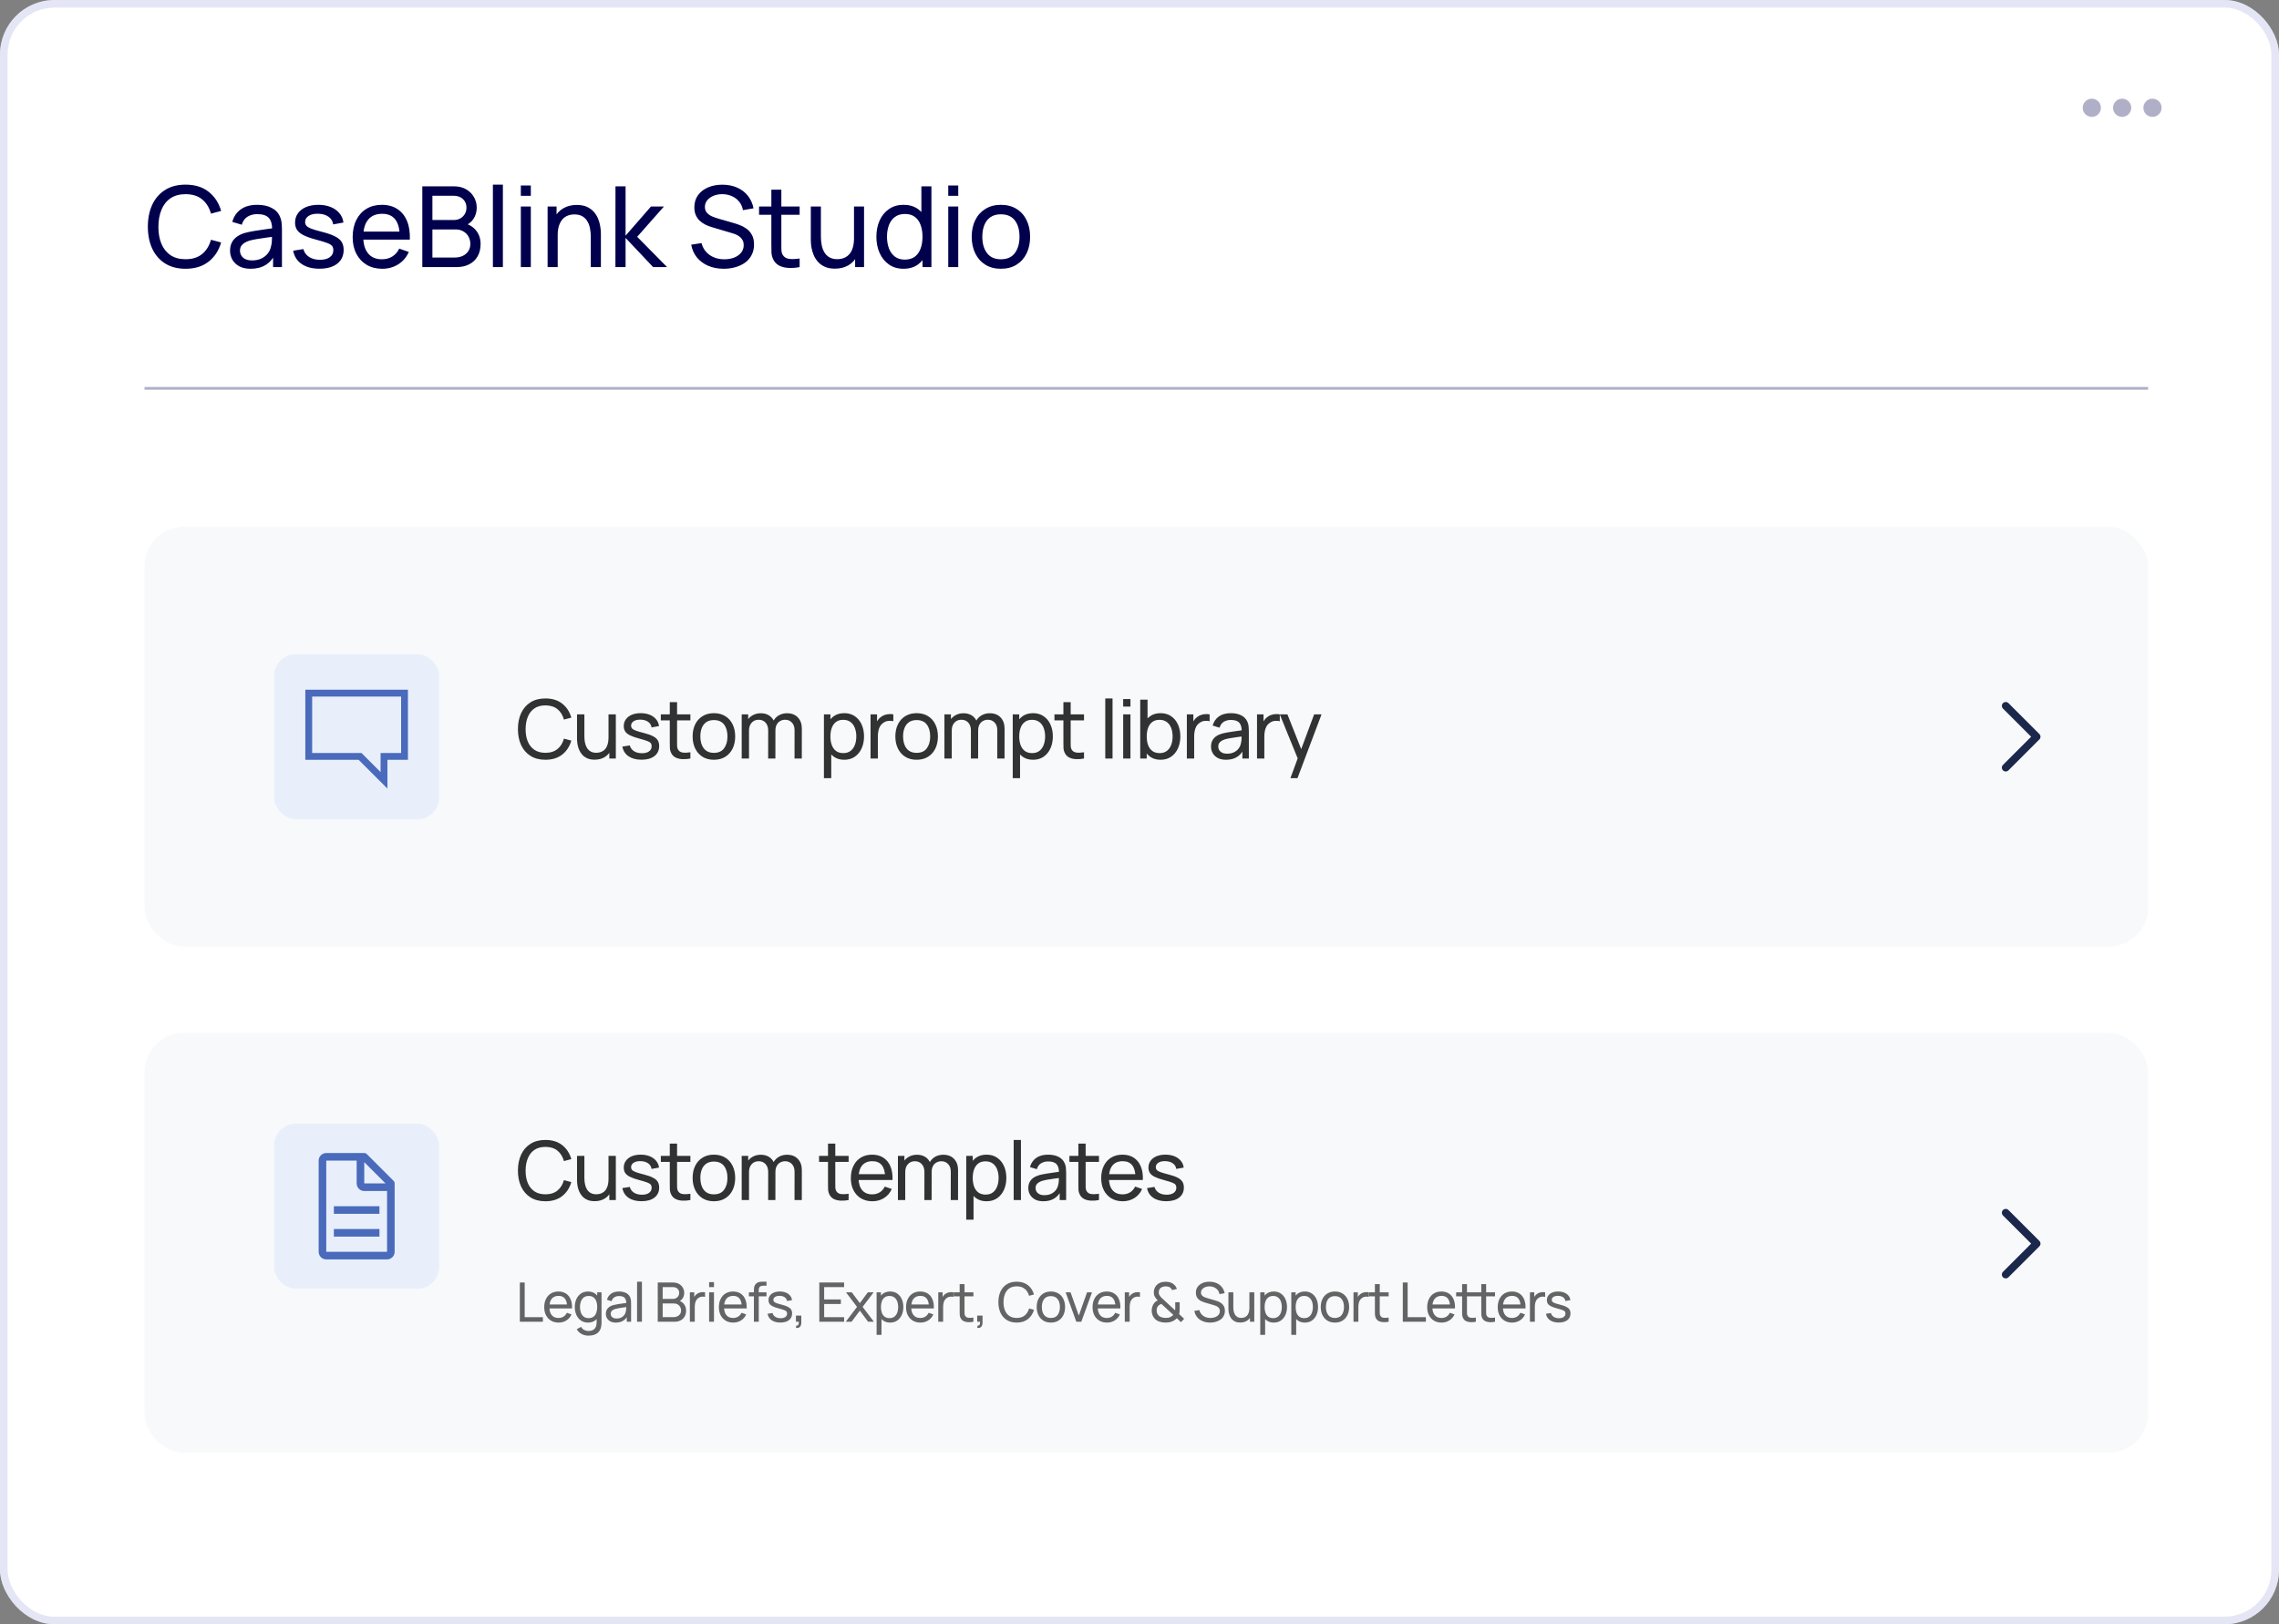 <svg width="627" height="447" viewBox="0 0 627 447" fill="none" xmlns="http://www.w3.org/2000/svg">
<rect x="0" y="0" width="627" height="447" fill="#808080" stroke="none"/>
<rect width="627" height="447" rx="15" fill="white"/>
<rect x="1.046" y="1.046" width="624.907" height="444.907" rx="13.954" stroke="#BFC0E7" stroke-opacity="0.4" stroke-width="2.093"/>
<rect x="39.75" y="145" width="551.25" height="115.5" rx="10.809" fill="#F7F9FA"/>
<rect x="75.419" y="180.052" width="45.397" height="45.397" rx="5.973" fill="#C6D7FF" fill-opacity="0.3"/>
<path d="M111.294 190.75H84.941V208.162H99.059L105.647 214.75V208.162H111.294V190.75Z" stroke="#4A6ABB" stroke-width="1.882"/>
<path d="M150.051 209.088C148.439 209.088 147.07 208.731 145.945 208.019C144.82 207.306 143.961 206.316 143.369 205.049C142.784 203.781 142.491 202.315 142.491 200.65C142.491 198.985 142.784 197.519 143.369 196.251C143.961 194.984 144.82 193.994 145.945 193.281C147.07 192.569 148.439 192.212 150.051 192.212C151.926 192.212 153.468 192.689 154.675 193.641C155.89 194.594 156.726 195.876 157.184 197.489L155.148 198.029C154.818 196.821 154.229 195.869 153.381 195.171C152.534 194.474 151.424 194.125 150.051 194.125C148.844 194.125 147.839 194.399 147.036 194.946C146.234 195.494 145.63 196.259 145.225 197.241C144.82 198.216 144.614 199.352 144.606 200.65C144.599 201.94 144.798 203.076 145.203 204.059C145.608 205.034 146.215 205.799 147.025 206.354C147.835 206.901 148.844 207.175 150.051 207.175C151.424 207.175 152.534 206.826 153.381 206.129C154.229 205.424 154.818 204.471 155.148 203.271L157.184 203.811C156.726 205.416 155.89 206.699 154.675 207.659C153.468 208.611 151.926 209.088 150.051 209.088ZM163.589 209.065C162.809 209.065 162.137 208.941 161.575 208.694C161.02 208.446 160.559 208.116 160.191 207.704C159.824 207.291 159.535 206.834 159.325 206.331C159.115 205.829 158.965 205.315 158.875 204.79C158.792 204.265 158.751 203.774 158.751 203.316V196.6H160.776V202.686C160.776 203.256 160.829 203.807 160.934 204.34C161.039 204.872 161.215 205.352 161.462 205.78C161.717 206.207 162.055 206.545 162.475 206.792C162.902 207.04 163.435 207.164 164.072 207.164C164.575 207.164 165.032 207.077 165.445 206.905C165.857 206.732 166.21 206.477 166.502 206.14C166.795 205.795 167.02 205.36 167.177 204.835C167.335 204.31 167.414 203.699 167.414 203.001L168.73 203.406C168.73 204.576 168.516 205.585 168.089 206.432C167.669 207.28 167.072 207.932 166.3 208.39C165.535 208.84 164.631 209.065 163.589 209.065ZM167.639 208.75V205.499H167.414V196.6H169.427V208.75H167.639ZM176.492 209.076C175.045 209.076 173.856 208.761 172.926 208.131C172.003 207.494 171.437 206.605 171.227 205.465L173.275 205.139C173.44 205.799 173.818 206.324 174.411 206.714C175.003 207.096 175.738 207.287 176.616 207.287C177.448 207.287 178.101 207.115 178.573 206.77C179.046 206.425 179.282 205.956 179.282 205.364C179.282 205.019 179.203 204.741 179.046 204.531C178.888 204.314 178.562 204.111 178.067 203.924C177.58 203.736 176.841 203.511 175.851 203.249C174.778 202.964 173.935 202.667 173.32 202.36C172.705 202.052 172.266 201.696 172.003 201.291C171.741 200.886 171.61 200.395 171.61 199.817C171.61 199.105 171.805 198.482 172.195 197.95C172.585 197.41 173.128 196.994 173.826 196.701C174.531 196.409 175.348 196.262 176.278 196.262C177.201 196.262 178.026 196.409 178.753 196.701C179.481 196.994 180.066 197.41 180.508 197.95C180.958 198.482 181.225 199.105 181.307 199.817L179.26 200.189C179.162 199.536 178.847 199.022 178.315 198.647C177.79 198.272 177.111 198.074 176.278 198.051C175.491 198.021 174.85 198.16 174.355 198.467C173.867 198.775 173.623 199.191 173.623 199.716C173.623 200.009 173.713 200.26 173.893 200.47C174.081 200.68 174.422 200.879 174.917 201.066C175.42 201.254 176.147 201.467 177.1 201.707C178.172 201.977 179.016 202.274 179.631 202.596C180.253 202.911 180.696 203.286 180.958 203.721C181.221 204.149 181.352 204.677 181.352 205.307C181.352 206.477 180.921 207.4 180.058 208.075C179.196 208.742 178.007 209.076 176.492 209.076ZM189.942 208.75C189.222 208.893 188.51 208.949 187.805 208.919C187.107 208.896 186.485 208.757 185.937 208.502C185.39 208.24 184.973 207.835 184.688 207.287C184.448 206.807 184.317 206.324 184.295 205.836C184.28 205.341 184.272 204.782 184.272 204.16V193.225H186.275V204.07C186.275 204.565 186.278 204.989 186.286 205.341C186.301 205.694 186.38 205.997 186.522 206.252C186.792 206.732 187.22 207.014 187.805 207.096C188.397 207.179 189.11 207.156 189.942 207.029V208.75ZM181.808 198.254V196.6H189.942V198.254H181.808ZM196.404 209.088C195.196 209.088 194.154 208.814 193.276 208.266C192.406 207.719 191.735 206.961 191.262 205.994C190.79 205.026 190.554 203.916 190.554 202.664C190.554 201.389 190.794 200.271 191.274 199.311C191.754 198.351 192.432 197.605 193.31 197.072C194.187 196.532 195.219 196.262 196.404 196.262C197.619 196.262 198.665 196.536 199.542 197.084C200.42 197.624 201.091 198.377 201.556 199.345C202.029 200.305 202.265 201.411 202.265 202.664C202.265 203.931 202.029 205.049 201.556 206.016C201.084 206.976 200.409 207.73 199.531 208.277C198.654 208.817 197.611 209.088 196.404 209.088ZM196.404 207.186C197.664 207.186 198.601 206.766 199.216 205.926C199.831 205.086 200.139 203.999 200.139 202.664C200.139 201.291 199.827 200.2 199.205 199.39C198.582 198.572 197.649 198.164 196.404 198.164C195.556 198.164 194.859 198.355 194.311 198.737C193.764 199.12 193.355 199.649 193.085 200.324C192.815 200.999 192.68 201.779 192.68 202.664C192.68 204.029 192.995 205.124 193.625 205.949C194.255 206.774 195.181 207.186 196.404 207.186ZM218.59 208.75L218.602 200.976C218.602 200.069 218.358 199.36 217.87 198.85C217.39 198.332 216.764 198.074 215.992 198.074C215.542 198.074 215.114 198.179 214.709 198.389C214.304 198.591 213.974 198.914 213.719 199.356C213.464 199.791 213.337 200.35 213.337 201.032L212.279 200.605C212.264 199.742 212.44 198.989 212.808 198.344C213.183 197.691 213.693 197.185 214.338 196.825C214.983 196.465 215.71 196.285 216.52 196.285C217.788 196.285 218.785 196.671 219.513 197.444C220.24 198.209 220.604 199.24 220.604 200.537L220.593 208.75H218.59ZM204.055 208.75V196.6H205.844V199.851H206.069V208.75H204.055ZM211.334 208.75L211.345 201.055C211.345 200.125 211.105 199.397 210.625 198.872C210.145 198.34 209.508 198.074 208.713 198.074C207.925 198.074 207.288 198.344 206.8 198.884C206.313 199.424 206.069 200.14 206.069 201.032L205.012 200.402C205.012 199.615 205.199 198.91 205.574 198.287C205.949 197.665 206.459 197.177 207.104 196.825C207.749 196.465 208.48 196.285 209.298 196.285C210.115 196.285 210.828 196.457 211.435 196.802C212.043 197.147 212.512 197.642 212.842 198.287C213.172 198.925 213.337 199.686 213.337 200.571L213.325 208.75H211.334ZM232.269 209.088C231.129 209.088 230.169 208.806 229.389 208.244C228.609 207.674 228.016 206.905 227.611 205.938C227.214 204.962 227.015 203.871 227.015 202.664C227.015 201.441 227.214 200.346 227.611 199.379C228.016 198.411 228.609 197.65 229.389 197.095C230.176 196.54 231.14 196.262 232.28 196.262C233.405 196.262 234.373 196.544 235.183 197.106C236 197.661 236.626 198.422 237.061 199.39C237.496 200.357 237.714 201.449 237.714 202.664C237.714 203.879 237.496 204.97 237.061 205.938C236.626 206.905 236 207.674 235.183 208.244C234.373 208.806 233.401 209.088 232.269 209.088ZM226.678 214.15V196.6H228.466V205.544H228.691V214.15H226.678ZM232.021 207.254C232.824 207.254 233.488 207.051 234.013 206.646C234.538 206.241 234.931 205.694 235.194 205.004C235.456 204.306 235.588 203.526 235.588 202.664C235.588 201.809 235.456 201.036 235.194 200.346C234.939 199.656 234.541 199.109 234.001 198.704C233.469 198.299 232.79 198.096 231.965 198.096C231.178 198.096 230.525 198.291 230.008 198.681C229.49 199.064 229.104 199.6 228.849 200.29C228.594 200.972 228.466 201.764 228.466 202.664C228.466 203.549 228.59 204.34 228.838 205.037C229.093 205.727 229.483 206.271 230.008 206.669C230.533 207.059 231.204 207.254 232.021 207.254ZM239.505 208.75V196.6H241.294V199.536L241.001 199.154C241.144 198.779 241.328 198.434 241.553 198.119C241.785 197.804 242.044 197.545 242.329 197.342C242.644 197.087 243 196.892 243.398 196.757C243.795 196.622 244.2 196.544 244.613 196.521C245.025 196.491 245.411 196.517 245.771 196.6V198.479C245.351 198.366 244.89 198.336 244.388 198.389C243.885 198.441 243.42 198.625 242.993 198.94C242.603 199.217 242.299 199.555 242.081 199.952C241.871 200.35 241.725 200.781 241.643 201.246C241.56 201.704 241.519 202.172 241.519 202.652V208.75H239.505ZM252.179 209.088C250.971 209.088 249.929 208.814 249.051 208.266C248.181 207.719 247.51 206.961 247.038 205.994C246.565 205.026 246.329 203.916 246.329 202.664C246.329 201.389 246.569 200.271 247.049 199.311C247.529 198.351 248.208 197.605 249.085 197.072C249.963 196.532 250.994 196.262 252.179 196.262C253.394 196.262 254.44 196.536 255.318 197.084C256.195 197.624 256.866 198.377 257.331 199.345C257.804 200.305 258.04 201.411 258.04 202.664C258.04 203.931 257.804 205.049 257.331 206.016C256.859 206.976 256.184 207.73 255.306 208.277C254.429 208.817 253.386 209.088 252.179 209.088ZM252.179 207.186C253.439 207.186 254.376 206.766 254.991 205.926C255.606 205.086 255.914 203.999 255.914 202.664C255.914 201.291 255.603 200.2 254.98 199.39C254.358 198.572 253.424 198.164 252.179 198.164C251.331 198.164 250.634 198.355 250.086 198.737C249.539 199.12 249.13 199.649 248.86 200.324C248.59 200.999 248.455 201.779 248.455 202.664C248.455 204.029 248.77 205.124 249.4 205.949C250.03 206.774 250.956 207.186 252.179 207.186ZM274.366 208.75L274.377 200.976C274.377 200.069 274.133 199.36 273.646 198.85C273.166 198.332 272.54 198.074 271.767 198.074C271.317 198.074 270.89 198.179 270.485 198.389C270.08 198.591 269.75 198.914 269.495 199.356C269.24 199.791 269.112 200.35 269.112 201.032L268.055 200.605C268.04 199.742 268.216 198.989 268.583 198.344C268.958 197.691 269.468 197.185 270.113 196.825C270.758 196.465 271.486 196.285 272.296 196.285C273.563 196.285 274.561 196.671 275.288 197.444C276.016 198.209 276.38 199.24 276.38 200.537L276.368 208.75H274.366ZM259.831 208.75V196.6H261.62V199.851H261.845V208.75H259.831ZM267.11 208.75L267.121 201.055C267.121 200.125 266.881 199.397 266.401 198.872C265.921 198.34 265.283 198.074 264.488 198.074C263.701 198.074 263.063 198.344 262.576 198.884C262.088 199.424 261.845 200.14 261.845 201.032L260.787 200.402C260.787 199.615 260.975 198.91 261.35 198.287C261.725 197.665 262.235 197.177 262.88 196.825C263.525 196.465 264.256 196.285 265.073 196.285C265.891 196.285 266.603 196.457 267.211 196.802C267.818 197.147 268.287 197.642 268.617 198.287C268.947 198.925 269.112 199.686 269.112 200.571L269.101 208.75H267.11ZM284.215 209.088C283.075 209.088 282.115 208.806 281.335 208.244C280.555 207.674 279.962 206.905 279.557 205.938C279.16 204.962 278.961 203.871 278.961 202.664C278.961 201.441 279.16 200.346 279.557 199.379C279.962 198.411 280.555 197.65 281.335 197.095C282.122 196.54 283.086 196.262 284.226 196.262C285.351 196.262 286.319 196.544 287.129 197.106C287.946 197.661 288.572 198.422 289.007 199.39C289.442 200.357 289.66 201.449 289.66 202.664C289.66 203.879 289.442 204.97 289.007 205.938C288.572 206.905 287.946 207.674 287.129 208.244C286.319 208.806 285.347 209.088 284.215 209.088ZM278.624 214.15V196.6H280.412V205.544H280.637V214.15H278.624ZM283.967 207.254C284.77 207.254 285.434 207.051 285.959 206.646C286.484 206.241 286.877 205.694 287.14 205.004C287.402 204.306 287.534 203.526 287.534 202.664C287.534 201.809 287.402 201.036 287.14 200.346C286.885 199.656 286.487 199.109 285.947 198.704C285.415 198.299 284.736 198.096 283.911 198.096C283.124 198.096 282.471 198.291 281.954 198.681C281.436 199.064 281.05 199.6 280.795 200.29C280.54 200.972 280.412 201.764 280.412 202.664C280.412 203.549 280.536 204.34 280.784 205.037C281.039 205.727 281.429 206.271 281.954 206.669C282.479 207.059 283.15 207.254 283.967 207.254ZM298.235 208.75C297.515 208.893 296.802 208.949 296.097 208.919C295.4 208.896 294.777 208.757 294.23 208.502C293.682 208.24 293.266 207.835 292.981 207.287C292.741 206.807 292.61 206.324 292.587 205.836C292.572 205.341 292.565 204.782 292.565 204.16V193.225H294.567V204.07C294.567 204.565 294.571 204.989 294.579 205.341C294.594 205.694 294.672 205.997 294.815 206.252C295.085 206.732 295.512 207.014 296.097 207.096C296.69 207.179 297.402 207.156 298.235 207.029V208.75ZM290.101 198.254V196.6H298.235V198.254H290.101ZM304.081 208.75V192.212H306.083V208.75H304.081ZM309.009 194.451V192.381H311.011V194.451H309.009ZM309.009 208.75V196.6H311.011V208.75H309.009ZM319.292 209.088C318.152 209.088 317.192 208.806 316.412 208.244C315.632 207.674 315.04 206.905 314.635 205.938C314.237 204.962 314.038 203.871 314.038 202.664C314.038 201.441 314.237 200.346 314.635 199.379C315.04 198.411 315.632 197.65 316.412 197.095C317.2 196.54 318.163 196.262 319.303 196.262C320.428 196.262 321.396 196.544 322.206 197.106C323.023 197.661 323.65 198.422 324.085 199.39C324.52 200.357 324.737 201.449 324.737 202.664C324.737 203.879 324.52 204.97 324.085 205.938C323.65 206.905 323.023 207.674 322.206 208.244C321.396 208.806 320.425 209.088 319.292 209.088ZM313.701 208.75V192.55H315.715V199.806H315.49V208.75H313.701ZM319.045 207.254C319.847 207.254 320.511 207.051 321.036 206.646C321.561 206.241 321.955 205.694 322.217 205.004C322.48 204.306 322.611 203.526 322.611 202.664C322.611 201.809 322.48 201.036 322.217 200.346C321.962 199.656 321.565 199.109 321.025 198.704C320.492 198.299 319.813 198.096 318.988 198.096C318.201 198.096 317.548 198.291 317.031 198.681C316.513 199.064 316.127 199.6 315.872 200.29C315.617 200.972 315.49 201.764 315.49 202.664C315.49 203.549 315.613 204.34 315.861 205.037C316.116 205.727 316.506 206.271 317.031 206.669C317.556 207.059 318.227 207.254 319.045 207.254ZM326.528 208.75V196.6H328.317V199.536L328.024 199.154C328.167 198.779 328.351 198.434 328.576 198.119C328.808 197.804 329.067 197.545 329.352 197.342C329.667 197.087 330.023 196.892 330.421 196.757C330.818 196.622 331.223 196.544 331.636 196.521C332.048 196.491 332.434 196.517 332.794 196.6V198.479C332.374 198.366 331.913 198.336 331.411 198.389C330.908 198.441 330.443 198.625 330.016 198.94C329.626 199.217 329.322 199.555 329.104 199.952C328.894 200.35 328.748 200.781 328.666 201.246C328.583 201.704 328.542 202.172 328.542 202.652V208.75H326.528ZM337.305 209.088C336.398 209.088 335.636 208.923 335.021 208.592C334.414 208.255 333.953 207.812 333.638 207.265C333.33 206.717 333.176 206.117 333.176 205.465C333.176 204.827 333.296 204.276 333.536 203.811C333.784 203.339 334.129 202.949 334.571 202.641C335.014 202.326 335.543 202.079 336.158 201.899C336.735 201.741 337.38 201.606 338.093 201.494C338.813 201.374 339.54 201.265 340.275 201.167C341.01 201.07 341.696 200.976 342.334 200.886L341.614 201.302C341.636 200.222 341.419 199.424 340.961 198.906C340.511 198.389 339.731 198.13 338.621 198.13C337.886 198.13 337.241 198.299 336.686 198.636C336.139 198.966 335.753 199.506 335.528 200.256L333.626 199.682C333.919 198.617 334.485 197.781 335.325 197.174C336.165 196.566 337.271 196.262 338.644 196.262C339.746 196.262 340.691 196.461 341.479 196.859C342.274 197.249 342.844 197.841 343.189 198.636C343.361 199.011 343.47 199.42 343.515 199.862C343.56 200.297 343.583 200.755 343.583 201.235V208.75H341.805V205.836L342.221 206.106C341.764 207.089 341.123 207.831 340.298 208.334C339.48 208.836 338.483 209.088 337.305 209.088ZM337.609 207.411C338.329 207.411 338.951 207.284 339.476 207.029C340.009 206.766 340.436 206.425 340.759 206.005C341.081 205.577 341.291 205.112 341.389 204.61C341.501 204.235 341.561 203.819 341.569 203.361C341.584 202.896 341.591 202.54 341.591 202.292L342.289 202.596C341.636 202.686 340.995 202.772 340.365 202.855C339.735 202.937 339.139 203.027 338.576 203.125C338.014 203.215 337.508 203.324 337.058 203.451C336.728 203.556 336.416 203.691 336.124 203.856C335.839 204.021 335.606 204.235 335.426 204.497C335.254 204.752 335.168 205.071 335.168 205.454C335.168 205.784 335.25 206.099 335.415 206.399C335.588 206.699 335.85 206.942 336.203 207.13C336.563 207.317 337.031 207.411 337.609 207.411ZM345.833 208.75V196.6H347.621V199.536L347.329 199.154C347.471 198.779 347.655 198.434 347.88 198.119C348.113 197.804 348.371 197.545 348.656 197.342C348.971 197.087 349.328 196.892 349.725 196.757C350.123 196.622 350.528 196.544 350.94 196.521C351.353 196.491 351.739 196.517 352.099 196.6V198.479C351.679 198.366 351.218 198.336 350.715 198.389C350.213 198.441 349.748 198.625 349.32 198.94C348.93 199.217 348.626 199.555 348.409 199.952C348.199 200.35 348.053 200.781 347.97 201.246C347.888 201.704 347.846 202.172 347.846 202.652V208.75H345.833ZM355.019 214.15L357.37 207.76L357.404 209.65L352.094 196.6H354.198L358.36 207.096H357.64L361.544 196.6H363.58L356.965 214.15H355.019Z" fill="black" fill-opacity="0.8"/>
<path d="M551.816 211.25L560.316 202.75L551.816 194.25" stroke="#1C274C" stroke-width="2.125" stroke-linecap="round" stroke-linejoin="round"/>
<rect x="39.75" y="284.25" width="551.25" height="115.5" rx="10.809" fill="#F7F9FA"/>
<rect x="75.419" y="309.25" width="45.397" height="45.397" rx="5.973" fill="#C6D7FF" fill-opacity="0.3"/>
<g clip-path="url(#clip0_916_4931)">
<path d="M108.262 324.947L100.945 317.63C100.736 317.421 100.526 317.316 100.213 317.316H89.76C88.61 317.316 87.669 318.257 87.669 319.407V344.495C87.669 345.645 88.61 346.585 89.76 346.585H106.485C107.635 346.585 108.575 345.645 108.575 344.495V325.679C108.575 325.365 108.471 325.156 108.262 324.947ZM100.213 319.825L106.067 325.679H100.213V319.825ZM106.485 344.495H89.76V319.407H98.122V325.679C98.122 326.829 99.063 327.77 100.213 327.77H106.485V344.495Z" fill="#4A6ABB"/>
<path d="M104.395 338.224H91.851V340.315H104.395V338.224Z" fill="#4A6ABB"/>
<path d="M104.395 331.952H91.851V334.043H104.395V331.952Z" fill="#4A6ABB"/>
</g>
<path d="M150.051 330.588C148.439 330.588 147.07 330.231 145.945 329.519C144.82 328.806 143.961 327.816 143.369 326.549C142.784 325.281 142.491 323.815 142.491 322.15C142.491 320.485 142.784 319.019 143.369 317.751C143.961 316.484 144.82 315.494 145.945 314.781C147.07 314.069 148.439 313.712 150.051 313.712C151.926 313.712 153.468 314.189 154.675 315.141C155.89 316.094 156.726 317.376 157.184 318.989L155.148 319.529C154.818 318.321 154.229 317.369 153.381 316.671C152.534 315.974 151.424 315.625 150.051 315.625C148.844 315.625 147.839 315.899 147.036 316.446C146.234 316.994 145.63 317.759 145.225 318.741C144.82 319.716 144.614 320.852 144.606 322.15C144.599 323.44 144.798 324.576 145.203 325.559C145.608 326.534 146.215 327.299 147.025 327.854C147.835 328.401 148.844 328.675 150.051 328.675C151.424 328.675 152.534 328.326 153.381 327.629C154.229 326.924 154.818 325.971 155.148 324.771L157.184 325.311C156.726 326.916 155.89 328.199 154.675 329.159C153.468 330.111 151.926 330.588 150.051 330.588ZM163.589 330.565C162.809 330.565 162.137 330.441 161.575 330.194C161.02 329.946 160.559 329.616 160.191 329.204C159.824 328.791 159.535 328.334 159.325 327.831C159.115 327.329 158.965 326.815 158.875 326.29C158.792 325.765 158.751 325.274 158.751 324.816V318.1H160.776V324.186C160.776 324.756 160.829 325.307 160.934 325.84C161.039 326.372 161.215 326.852 161.462 327.28C161.717 327.707 162.055 328.045 162.475 328.292C162.902 328.54 163.435 328.664 164.072 328.664C164.575 328.664 165.032 328.577 165.445 328.405C165.857 328.232 166.21 327.977 166.502 327.64C166.795 327.295 167.02 326.86 167.177 326.335C167.335 325.81 167.414 325.199 167.414 324.501L168.73 324.906C168.73 326.076 168.516 327.085 168.089 327.932C167.669 328.78 167.072 329.432 166.3 329.89C165.535 330.34 164.631 330.565 163.589 330.565ZM167.639 330.25V326.999H167.414V318.1H169.427V330.25H167.639ZM176.492 330.576C175.045 330.576 173.856 330.261 172.926 329.631C172.003 328.994 171.437 328.105 171.227 326.965L173.275 326.639C173.44 327.299 173.818 327.824 174.411 328.214C175.003 328.596 175.738 328.787 176.616 328.787C177.448 328.787 178.101 328.615 178.573 328.27C179.046 327.925 179.282 327.456 179.282 326.864C179.282 326.519 179.203 326.241 179.046 326.031C178.888 325.814 178.562 325.611 178.067 325.424C177.58 325.236 176.841 325.011 175.851 324.749C174.778 324.464 173.935 324.167 173.32 323.86C172.705 323.552 172.266 323.196 172.003 322.791C171.741 322.386 171.61 321.895 171.61 321.317C171.61 320.605 171.805 319.982 172.195 319.45C172.585 318.91 173.128 318.494 173.826 318.201C174.531 317.909 175.348 317.762 176.278 317.762C177.201 317.762 178.026 317.909 178.753 318.201C179.481 318.494 180.066 318.91 180.508 319.45C180.958 319.982 181.225 320.605 181.307 321.317L179.26 321.689C179.162 321.036 178.847 320.522 178.315 320.147C177.79 319.772 177.111 319.574 176.278 319.551C175.491 319.521 174.85 319.66 174.355 319.967C173.867 320.275 173.623 320.691 173.623 321.216C173.623 321.509 173.713 321.76 173.893 321.97C174.081 322.18 174.422 322.379 174.917 322.566C175.42 322.754 176.147 322.967 177.1 323.207C178.172 323.477 179.016 323.774 179.631 324.096C180.253 324.411 180.696 324.786 180.958 325.221C181.221 325.649 181.352 326.177 181.352 326.807C181.352 327.977 180.921 328.9 180.058 329.575C179.196 330.242 178.007 330.576 176.492 330.576ZM189.942 330.25C189.222 330.393 188.51 330.449 187.805 330.419C187.107 330.396 186.485 330.257 185.937 330.002C185.39 329.74 184.973 329.335 184.688 328.787C184.448 328.307 184.317 327.824 184.295 327.336C184.28 326.841 184.272 326.282 184.272 325.66V314.725H186.275V325.57C186.275 326.065 186.278 326.489 186.286 326.841C186.301 327.194 186.38 327.497 186.522 327.752C186.792 328.232 187.22 328.514 187.805 328.596C188.397 328.679 189.11 328.656 189.942 328.529V330.25ZM181.808 319.754V318.1H189.942V319.754H181.808ZM196.404 330.588C195.196 330.588 194.154 330.314 193.276 329.766C192.406 329.219 191.735 328.461 191.262 327.494C190.79 326.526 190.554 325.416 190.554 324.164C190.554 322.889 190.794 321.771 191.274 320.811C191.754 319.851 192.432 319.105 193.31 318.572C194.187 318.032 195.219 317.762 196.404 317.762C197.619 317.762 198.665 318.036 199.542 318.584C200.42 319.124 201.091 319.877 201.556 320.845C202.029 321.805 202.265 322.911 202.265 324.164C202.265 325.431 202.029 326.549 201.556 327.516C201.084 328.476 200.409 329.23 199.531 329.777C198.654 330.317 197.611 330.588 196.404 330.588ZM196.404 328.686C197.664 328.686 198.601 328.266 199.216 327.426C199.831 326.586 200.139 325.499 200.139 324.164C200.139 322.791 199.827 321.7 199.205 320.89C198.582 320.072 197.649 319.664 196.404 319.664C195.556 319.664 194.859 319.855 194.311 320.237C193.764 320.62 193.355 321.149 193.085 321.824C192.815 322.499 192.68 323.279 192.68 324.164C192.68 325.529 192.995 326.624 193.625 327.449C194.255 328.274 195.181 328.686 196.404 328.686ZM218.59 330.25L218.602 322.476C218.602 321.569 218.358 320.86 217.87 320.35C217.39 319.832 216.764 319.574 215.992 319.574C215.542 319.574 215.114 319.679 214.709 319.889C214.304 320.091 213.974 320.414 213.719 320.856C213.464 321.291 213.337 321.85 213.337 322.532L212.279 322.105C212.264 321.242 212.44 320.489 212.808 319.844C213.183 319.191 213.693 318.685 214.338 318.325C214.983 317.965 215.71 317.785 216.52 317.785C217.788 317.785 218.785 318.171 219.513 318.944C220.24 319.709 220.604 320.74 220.604 322.037L220.593 330.25H218.59ZM204.055 330.25V318.1H205.844V321.351H206.069V330.25H204.055ZM211.334 330.25L211.345 322.555C211.345 321.625 211.105 320.897 210.625 320.372C210.145 319.84 209.508 319.574 208.713 319.574C207.925 319.574 207.288 319.844 206.8 320.384C206.313 320.924 206.069 321.64 206.069 322.532L205.012 321.902C205.012 321.115 205.199 320.41 205.574 319.787C205.949 319.165 206.459 318.677 207.104 318.325C207.749 317.965 208.48 317.785 209.298 317.785C210.115 317.785 210.828 317.957 211.435 318.302C212.043 318.647 212.512 319.142 212.842 319.787C213.172 320.425 213.337 321.186 213.337 322.071L213.325 330.25H211.334ZM233.473 330.25C232.753 330.393 232.04 330.449 231.335 330.419C230.638 330.396 230.015 330.257 229.468 330.002C228.92 329.74 228.504 329.335 228.219 328.787C227.979 328.307 227.848 327.824 227.825 327.336C227.81 326.841 227.803 326.282 227.803 325.66V314.725H229.805V325.57C229.805 326.065 229.809 326.489 229.816 326.841C229.831 327.194 229.91 327.497 230.053 327.752C230.323 328.232 230.75 328.514 231.335 328.596C231.928 328.679 232.64 328.656 233.473 328.529V330.25ZM225.339 319.754V318.1H233.473V319.754H225.339ZM240.024 330.588C238.831 330.588 237.789 330.325 236.896 329.8C236.011 329.267 235.321 328.529 234.826 327.584C234.331 326.631 234.084 325.521 234.084 324.254C234.084 322.926 234.328 321.779 234.815 320.811C235.303 319.836 235.981 319.086 236.851 318.561C237.729 318.029 238.756 317.762 239.934 317.762C241.156 317.762 242.195 318.044 243.05 318.606C243.913 319.169 244.558 319.971 244.985 321.014C245.42 322.056 245.608 323.297 245.548 324.737H243.523V324.017C243.5 322.525 243.196 321.411 242.611 320.676C242.026 319.934 241.156 319.562 240.001 319.562C238.764 319.562 237.823 319.96 237.178 320.755C236.533 321.55 236.21 322.69 236.21 324.175C236.21 325.607 236.533 326.717 237.178 327.505C237.823 328.292 238.741 328.686 239.934 328.686C240.736 328.686 241.434 328.502 242.026 328.135C242.619 327.767 243.084 327.239 243.421 326.549L245.345 327.212C244.873 328.285 244.16 329.117 243.208 329.71C242.263 330.295 241.201 330.588 240.024 330.588ZM235.535 324.737V323.129H244.513V324.737H235.535ZM261.572 330.25L261.583 322.476C261.583 321.569 261.339 320.86 260.852 320.35C260.372 319.832 259.745 319.574 258.973 319.574C258.523 319.574 258.095 319.679 257.69 319.889C257.285 320.091 256.955 320.414 256.7 320.856C256.445 321.291 256.318 321.85 256.318 322.532L255.26 322.105C255.245 321.242 255.422 320.489 255.789 319.844C256.164 319.191 256.674 318.685 257.319 318.325C257.964 317.965 258.692 317.785 259.502 317.785C260.769 317.785 261.767 318.171 262.494 318.944C263.222 319.709 263.585 320.74 263.585 322.037L263.574 330.25H261.572ZM247.037 330.25V318.1H248.825V321.351H249.05V330.25H247.037ZM254.315 330.25L254.327 322.555C254.327 321.625 254.087 320.897 253.607 320.372C253.127 319.84 252.489 319.574 251.694 319.574C250.907 319.574 250.269 319.844 249.782 320.384C249.294 320.924 249.05 321.64 249.05 322.532L247.993 321.902C247.993 321.115 248.18 320.41 248.555 319.787C248.93 319.165 249.44 318.677 250.085 318.325C250.73 317.965 251.462 317.785 252.279 317.785C253.097 317.785 253.809 317.957 254.417 318.302C255.024 318.647 255.493 319.142 255.823 319.787C256.153 320.425 256.318 321.186 256.318 322.071L256.307 330.25H254.315ZM271.421 330.588C270.281 330.588 269.321 330.306 268.541 329.744C267.761 329.174 267.168 328.405 266.763 327.438C266.366 326.462 266.167 325.371 266.167 324.164C266.167 322.941 266.366 321.846 266.763 320.879C267.168 319.911 267.761 319.15 268.541 318.595C269.328 318.04 270.292 317.762 271.432 317.762C272.557 317.762 273.524 318.044 274.334 318.606C275.152 319.161 275.778 319.922 276.213 320.89C276.648 321.857 276.866 322.949 276.866 324.164C276.866 325.379 276.648 326.47 276.213 327.438C275.778 328.405 275.152 329.174 274.334 329.744C273.524 330.306 272.553 330.588 271.421 330.588ZM265.829 335.65V318.1H267.618V327.044H267.843V335.65H265.829ZM271.173 328.754C271.976 328.754 272.639 328.551 273.164 328.146C273.689 327.741 274.083 327.194 274.346 326.504C274.608 325.806 274.739 325.026 274.739 324.164C274.739 323.309 274.608 322.536 274.346 321.846C274.091 321.156 273.693 320.609 273.153 320.204C272.621 319.799 271.942 319.596 271.117 319.596C270.329 319.596 269.677 319.791 269.159 320.181C268.642 320.564 268.256 321.1 268.001 321.79C267.746 322.472 267.618 323.264 267.618 324.164C267.618 325.049 267.742 325.84 267.989 326.537C268.244 327.227 268.634 327.771 269.159 328.169C269.684 328.559 270.356 328.754 271.173 328.754ZM278.882 330.25V313.712H280.884V330.25H278.882ZM287.039 330.588C286.131 330.588 285.37 330.423 284.755 330.092C284.147 329.755 283.686 329.312 283.371 328.765C283.064 328.217 282.91 327.617 282.91 326.965C282.91 326.327 283.03 325.776 283.27 325.311C283.517 324.839 283.862 324.449 284.305 324.141C284.747 323.826 285.276 323.579 285.891 323.399C286.469 323.241 287.114 323.106 287.826 322.994C288.546 322.874 289.274 322.765 290.009 322.667C290.744 322.57 291.43 322.476 292.067 322.386L291.347 322.802C291.37 321.722 291.152 320.924 290.695 320.406C290.245 319.889 289.465 319.63 288.355 319.63C287.62 319.63 286.975 319.799 286.42 320.136C285.872 320.466 285.486 321.006 285.261 321.756L283.36 321.182C283.652 320.117 284.219 319.281 285.059 318.674C285.899 318.066 287.005 317.762 288.377 317.762C289.48 317.762 290.425 317.961 291.212 318.359C292.007 318.749 292.577 319.341 292.922 320.136C293.095 320.511 293.204 320.92 293.249 321.362C293.294 321.797 293.316 322.255 293.316 322.735V330.25H291.539V327.336L291.955 327.606C291.497 328.589 290.856 329.331 290.031 329.834C289.214 330.336 288.216 330.588 287.039 330.588ZM287.342 328.911C288.062 328.911 288.685 328.784 289.21 328.529C289.742 328.266 290.17 327.925 290.492 327.505C290.815 327.077 291.025 326.612 291.122 326.11C291.235 325.735 291.295 325.319 291.302 324.861C291.317 324.396 291.325 324.04 291.325 323.792L292.022 324.096C291.37 324.186 290.729 324.272 290.099 324.355C289.469 324.437 288.872 324.527 288.31 324.625C287.747 324.715 287.241 324.824 286.791 324.951C286.461 325.056 286.15 325.191 285.857 325.356C285.572 325.521 285.34 325.735 285.16 325.997C284.987 326.252 284.901 326.571 284.901 326.954C284.901 327.284 284.984 327.599 285.149 327.899C285.321 328.199 285.584 328.442 285.936 328.63C286.296 328.817 286.765 328.911 287.342 328.911ZM302.35 330.25C301.63 330.393 300.917 330.449 300.212 330.419C299.515 330.396 298.892 330.257 298.345 330.002C297.797 329.74 297.381 329.335 297.096 328.787C296.856 328.307 296.725 327.824 296.702 327.336C296.687 326.841 296.68 326.282 296.68 325.66V314.725H298.682V325.57C298.682 326.065 298.686 326.489 298.694 326.841C298.709 327.194 298.787 327.497 298.93 327.752C299.2 328.232 299.627 328.514 300.212 328.596C300.805 328.679 301.517 328.656 302.35 328.529V330.25ZM294.216 319.754V318.1H302.35V319.754H294.216ZM308.901 330.588C307.709 330.588 306.666 330.325 305.774 329.8C304.889 329.267 304.199 328.529 303.704 327.584C303.209 326.631 302.961 325.521 302.961 324.254C302.961 322.926 303.205 321.779 303.692 320.811C304.18 319.836 304.859 319.086 305.729 318.561C306.606 318.029 307.634 317.762 308.811 317.762C310.034 317.762 311.072 318.044 311.927 318.606C312.79 319.169 313.435 319.971 313.862 321.014C314.297 322.056 314.485 323.297 314.425 324.737H312.4V324.017C312.377 322.525 312.074 321.411 311.489 320.676C310.904 319.934 310.034 319.562 308.879 319.562C307.641 319.562 306.7 319.96 306.055 320.755C305.41 321.55 305.087 322.69 305.087 324.175C305.087 325.607 305.41 326.717 306.055 327.505C306.7 328.292 307.619 328.686 308.811 328.686C309.614 328.686 310.311 328.502 310.904 328.135C311.496 327.767 311.961 327.239 312.299 326.549L314.222 327.212C313.75 328.285 313.037 329.117 312.085 329.71C311.14 330.295 310.079 330.588 308.901 330.588ZM304.412 324.737V323.129H313.39V324.737H304.412ZM320.845 330.576C319.397 330.576 318.208 330.261 317.278 329.631C316.356 328.994 315.79 328.105 315.58 326.965L317.627 326.639C317.792 327.299 318.171 327.824 318.763 328.214C319.356 328.596 320.091 328.787 320.968 328.787C321.801 328.787 322.453 328.615 322.926 328.27C323.398 327.925 323.635 327.456 323.635 326.864C323.635 326.519 323.556 326.241 323.398 326.031C323.241 325.814 322.915 325.611 322.42 325.424C321.932 325.236 321.193 325.011 320.203 324.749C319.131 324.464 318.287 324.167 317.672 323.86C317.057 323.552 316.618 323.196 316.356 322.791C316.093 322.386 315.962 321.895 315.962 321.317C315.962 320.605 316.157 319.982 316.547 319.45C316.937 318.91 317.481 318.494 318.178 318.201C318.883 317.909 319.701 317.762 320.631 317.762C321.553 317.762 322.378 317.909 323.106 318.201C323.833 318.494 324.418 318.91 324.861 319.45C325.311 319.982 325.577 320.605 325.66 321.317L323.612 321.689C323.515 321.036 323.2 320.522 322.667 320.147C322.142 319.772 321.463 319.574 320.631 319.551C319.843 319.521 319.202 319.66 318.707 319.967C318.22 320.275 317.976 320.691 317.976 321.216C317.976 321.509 318.066 321.76 318.246 321.97C318.433 322.18 318.775 322.379 319.27 322.566C319.772 322.754 320.5 322.967 321.452 323.207C322.525 323.477 323.368 323.774 323.983 324.096C324.606 324.411 325.048 324.786 325.311 325.221C325.573 325.649 325.705 326.177 325.705 326.807C325.705 327.977 325.273 328.9 324.411 329.575C323.548 330.242 322.36 330.576 320.845 330.576Z" fill="black" fill-opacity="0.8"/>
<path d="M143.016 363.75V352.95H144.351V362.482H149.361V363.75H143.016ZM153.69 363.975C152.895 363.975 152.2 363.8 151.605 363.45C151.015 363.095 150.555 362.602 150.225 361.972C149.895 361.337 149.73 360.597 149.73 359.752C149.73 358.867 149.893 358.102 150.218 357.457C150.543 356.807 150.995 356.307 151.575 355.957C152.16 355.602 152.845 355.425 153.63 355.425C154.445 355.425 155.138 355.612 155.708 355.987C156.283 356.362 156.713 356.897 156.998 357.592C157.288 358.287 157.413 359.115 157.373 360.075H156.023V359.595C156.008 358.6 155.805 357.857 155.415 357.367C155.025 356.872 154.445 356.625 153.675 356.625C152.85 356.625 152.223 356.89 151.793 357.42C151.363 357.95 151.148 358.71 151.148 359.7C151.148 360.655 151.363 361.395 151.793 361.92C152.223 362.445 152.835 362.707 153.63 362.707C154.165 362.707 154.63 362.585 155.025 362.34C155.42 362.095 155.73 361.742 155.955 361.282L157.238 361.725C156.923 362.44 156.448 362.995 155.813 363.39C155.183 363.78 154.475 363.975 153.69 363.975ZM150.698 360.075V359.002H156.683V360.075H150.698ZM161.87 367.575C161.445 367.575 161.03 367.51 160.625 367.38C160.22 367.25 159.847 367.053 159.507 366.788C159.172 366.528 158.892 366.198 158.667 365.798L159.89 365.153C160.09 365.548 160.372 365.835 160.737 366.015C161.107 366.195 161.487 366.285 161.877 366.285C162.392 366.285 162.82 366.19 163.16 366C163.5 365.815 163.75 365.538 163.91 365.168C164.075 364.798 164.155 364.338 164.15 363.788V361.575H164.307V355.65H165.492V363.803C165.492 364.023 165.485 364.235 165.47 364.44C165.46 364.645 165.435 364.848 165.395 365.048C165.29 365.623 165.082 366.095 164.772 366.465C164.462 366.84 164.062 367.118 163.572 367.298C163.082 367.483 162.515 367.575 161.87 367.575ZM161.772 363.975C161.017 363.975 160.37 363.788 159.83 363.412C159.29 363.032 158.872 362.52 158.577 361.875C158.287 361.23 158.142 360.502 158.142 359.692C158.142 358.882 158.287 358.155 158.577 357.51C158.872 356.865 159.29 356.357 159.83 355.987C160.37 355.612 161.015 355.425 161.765 355.425C162.53 355.425 163.172 355.61 163.692 355.98C164.212 356.35 164.605 356.857 164.87 357.502C165.14 358.147 165.275 358.877 165.275 359.692C165.275 360.497 165.14 361.225 164.87 361.875C164.605 362.52 164.212 363.032 163.692 363.412C163.172 363.788 162.532 363.975 161.772 363.975ZM161.937 362.752C162.482 362.752 162.93 362.622 163.28 362.362C163.63 362.097 163.887 361.735 164.052 361.275C164.222 360.81 164.307 360.282 164.307 359.692C164.307 359.092 164.222 358.565 164.052 358.11C163.887 357.65 163.632 357.292 163.287 357.037C162.942 356.777 162.505 356.647 161.975 356.647C161.425 356.647 160.97 356.782 160.61 357.052C160.255 357.322 159.99 357.687 159.815 358.147C159.645 358.607 159.56 359.122 159.56 359.692C159.56 360.267 159.647 360.787 159.822 361.252C159.997 361.712 160.26 362.077 160.61 362.347C160.965 362.617 161.407 362.752 161.937 362.752ZM169.439 363.975C168.834 363.975 168.327 363.865 167.917 363.645C167.512 363.42 167.204 363.125 166.994 362.76C166.789 362.395 166.687 361.995 166.687 361.56C166.687 361.135 166.767 360.767 166.927 360.457C167.092 360.142 167.322 359.882 167.617 359.677C167.912 359.467 168.264 359.302 168.674 359.182C169.059 359.077 169.489 358.987 169.964 358.912C170.444 358.832 170.929 358.76 171.419 358.695C171.909 358.63 172.367 358.567 172.792 358.507L172.312 358.785C172.327 358.065 172.182 357.532 171.877 357.187C171.577 356.842 171.057 356.67 170.317 356.67C169.827 356.67 169.397 356.782 169.027 357.007C168.662 357.227 168.404 357.587 168.254 358.087L166.987 357.705C167.182 356.995 167.559 356.437 168.119 356.032C168.679 355.627 169.417 355.425 170.332 355.425C171.067 355.425 171.697 355.557 172.222 355.822C172.752 356.082 173.132 356.477 173.362 357.007C173.477 357.257 173.549 357.53 173.579 357.825C173.609 358.115 173.624 358.42 173.624 358.74V363.75H172.439V361.807L172.717 361.987C172.412 362.642 171.984 363.137 171.434 363.472C170.889 363.808 170.224 363.975 169.439 363.975ZM169.642 362.857C170.122 362.857 170.537 362.772 170.887 362.602C171.242 362.427 171.527 362.2 171.742 361.92C171.957 361.635 172.097 361.325 172.162 360.99C172.237 360.74 172.277 360.462 172.282 360.157C172.292 359.847 172.297 359.61 172.297 359.445L172.762 359.647C172.327 359.707 171.899 359.765 171.479 359.82C171.059 359.875 170.662 359.935 170.287 360C169.912 360.06 169.574 360.132 169.274 360.217C169.054 360.287 168.847 360.377 168.652 360.487C168.462 360.597 168.307 360.74 168.187 360.915C168.072 361.085 168.014 361.297 168.014 361.552C168.014 361.772 168.069 361.982 168.179 362.182C168.294 362.382 168.469 362.545 168.704 362.67C168.944 362.795 169.257 362.857 169.642 362.857ZM175.274 363.75V352.725H176.609V363.75H175.274ZM180.962 363.75V352.95H185.17C185.815 352.95 186.365 353.082 186.82 353.347C187.28 353.612 187.63 353.962 187.87 354.397C188.115 354.827 188.237 355.292 188.237 355.792C188.237 356.377 188.087 356.89 187.787 357.33C187.487 357.77 187.082 358.072 186.572 358.237L186.557 357.87C187.252 358.055 187.792 358.395 188.177 358.89C188.562 359.385 188.755 359.975 188.755 360.66C188.755 361.29 188.625 361.835 188.365 362.295C188.11 362.755 187.74 363.112 187.255 363.367C186.775 363.622 186.205 363.75 185.545 363.75H180.962ZM182.312 362.475H185.29C185.69 362.475 186.047 362.402 186.362 362.257C186.677 362.107 186.925 361.897 187.105 361.627C187.29 361.357 187.382 361.032 187.382 360.652C187.382 360.287 187.3 359.96 187.135 359.67C186.975 359.38 186.747 359.15 186.452 358.98C186.162 358.805 185.825 358.717 185.44 358.717H182.312V362.475ZM182.312 357.457H185.155C185.475 357.457 185.762 357.39 186.017 357.255C186.277 357.115 186.482 356.92 186.632 356.67C186.787 356.42 186.865 356.127 186.865 355.792C186.865 355.327 186.707 354.947 186.392 354.652C186.077 354.357 185.665 354.21 185.155 354.21H182.312V357.457ZM189.799 363.75V355.65H190.992V357.607L190.797 357.352C190.892 357.102 191.014 356.872 191.164 356.662C191.319 356.452 191.492 356.28 191.682 356.145C191.892 355.975 192.129 355.845 192.394 355.755C192.659 355.665 192.929 355.612 193.204 355.597C193.479 355.577 193.737 355.595 193.977 355.65V356.902C193.697 356.827 193.389 356.807 193.054 356.842C192.719 356.877 192.409 357 192.124 357.21C191.864 357.395 191.662 357.62 191.517 357.885C191.377 358.15 191.279 358.437 191.224 358.747C191.169 359.052 191.142 359.365 191.142 359.685V363.75H189.799ZM195.095 354.217V352.837H196.43V354.217H195.095ZM195.095 363.75V355.65H196.43V363.75H195.095ZM201.74 363.975C200.945 363.975 200.25 363.8 199.655 363.45C199.065 363.095 198.605 362.602 198.275 361.972C197.945 361.337 197.78 360.597 197.78 359.752C197.78 358.867 197.943 358.102 198.268 357.457C198.593 356.807 199.045 356.307 199.625 355.957C200.21 355.602 200.895 355.425 201.68 355.425C202.495 355.425 203.188 355.612 203.758 355.987C204.333 356.362 204.763 356.897 205.048 357.592C205.338 358.287 205.463 359.115 205.423 360.075H204.073V359.595C204.058 358.6 203.855 357.857 203.465 357.367C203.075 356.872 202.495 356.625 201.725 356.625C200.9 356.625 200.273 356.89 199.843 357.42C199.413 357.95 199.198 358.71 199.198 359.7C199.198 360.655 199.413 361.395 199.843 361.92C200.273 362.445 200.885 362.707 201.68 362.707C202.215 362.707 202.68 362.585 203.075 362.34C203.47 362.095 203.78 361.742 204.005 361.282L205.288 361.725C204.973 362.44 204.498 362.995 203.863 363.39C203.233 363.78 202.525 363.975 201.74 363.975ZM198.748 360.075V359.002H204.733V360.075H198.748ZM207.415 363.75V355.207C207.415 354.997 207.425 354.785 207.445 354.57C207.465 354.35 207.51 354.137 207.58 353.932C207.65 353.722 207.765 353.53 207.925 353.355C208.11 353.15 208.313 353.005 208.533 352.92C208.753 352.83 208.975 352.775 209.2 352.755C209.43 352.735 209.648 352.725 209.853 352.725H210.88V353.835H209.928C209.533 353.835 209.238 353.932 209.043 354.127C208.848 354.317 208.75 354.607 208.75 354.997V363.75H207.415ZM206.043 356.752V355.65H210.88V356.752H206.043ZM214.687 363.968C213.722 363.968 212.93 363.757 212.31 363.337C211.695 362.912 211.317 362.32 211.177 361.56L212.542 361.342C212.652 361.782 212.905 362.132 213.3 362.392C213.695 362.647 214.185 362.775 214.77 362.775C215.325 362.775 215.76 362.66 216.075 362.43C216.39 362.2 216.547 361.887 216.547 361.492C216.547 361.262 216.495 361.077 216.39 360.937C216.285 360.792 216.067 360.657 215.737 360.532C215.412 360.407 214.92 360.257 214.26 360.082C213.545 359.892 212.982 359.695 212.572 359.49C212.162 359.285 211.87 359.047 211.695 358.777C211.52 358.507 211.432 358.18 211.432 357.795C211.432 357.32 211.562 356.905 211.822 356.55C212.082 356.19 212.445 355.912 212.91 355.717C213.38 355.522 213.925 355.425 214.545 355.425C215.16 355.425 215.71 355.522 216.195 355.717C216.68 355.912 217.07 356.19 217.365 356.55C217.665 356.905 217.842 357.32 217.897 357.795L216.532 358.042C216.467 357.607 216.257 357.265 215.902 357.015C215.552 356.765 215.1 356.632 214.545 356.617C214.02 356.597 213.592 356.69 213.262 356.895C212.937 357.1 212.775 357.377 212.775 357.727C212.775 357.922 212.835 358.09 212.955 358.23C213.08 358.37 213.307 358.502 213.637 358.627C213.972 358.752 214.457 358.895 215.092 359.055C215.807 359.235 216.37 359.432 216.78 359.647C217.195 359.857 217.49 360.107 217.665 360.397C217.84 360.682 217.927 361.035 217.927 361.455C217.927 362.235 217.64 362.85 217.065 363.3C216.49 363.745 215.697 363.968 214.687 363.968ZM218.981 365.43L219.064 364.808C219.274 364.823 219.431 364.783 219.536 364.688C219.641 364.593 219.709 364.463 219.739 364.298C219.769 364.133 219.774 363.95 219.754 363.75H218.981V362.055H220.451V363.975C220.451 364.5 220.321 364.895 220.061 365.16C219.806 365.425 219.446 365.515 218.981 365.43ZM225.409 363.75V352.95H232.234V354.217H226.744V357.6H231.334V358.867H226.744V362.482H232.234V363.75H225.409ZM232.687 363.75L235.785 359.655L232.755 355.65H234.345L236.565 358.62L238.762 355.65H240.352L237.322 359.655L240.427 363.75H238.83L236.565 360.69L234.285 363.75H232.687ZM244.899 363.975C244.139 363.975 243.499 363.788 242.979 363.412C242.459 363.032 242.064 362.52 241.794 361.875C241.529 361.225 241.397 360.497 241.397 359.692C241.397 358.877 241.529 358.147 241.794 357.502C242.064 356.857 242.459 356.35 242.979 355.98C243.504 355.61 244.147 355.425 244.907 355.425C245.657 355.425 246.302 355.612 246.842 355.987C247.387 356.357 247.804 356.865 248.094 357.51C248.384 358.155 248.529 358.882 248.529 359.692C248.529 360.502 248.384 361.23 248.094 361.875C247.804 362.52 247.387 363.032 246.842 363.412C246.302 363.788 245.654 363.975 244.899 363.975ZM241.172 367.35V355.65H242.364V361.612H242.514V367.35H241.172ZM244.734 362.752C245.269 362.752 245.712 362.617 246.062 362.347C246.412 362.077 246.674 361.712 246.849 361.252C247.024 360.787 247.112 360.267 247.112 359.692C247.112 359.122 247.024 358.607 246.849 358.147C246.679 357.687 246.414 357.322 246.054 357.052C245.699 356.782 245.247 356.647 244.697 356.647C244.172 356.647 243.737 356.777 243.392 357.037C243.047 357.292 242.789 357.65 242.619 358.11C242.449 358.565 242.364 359.092 242.364 359.692C242.364 360.282 242.447 360.81 242.612 361.275C242.782 361.735 243.042 362.097 243.392 362.362C243.742 362.622 244.189 362.752 244.734 362.752ZM253.233 363.975C252.438 363.975 251.743 363.8 251.148 363.45C250.558 363.095 250.098 362.602 249.768 361.972C249.438 361.337 249.273 360.597 249.273 359.752C249.273 358.867 249.436 358.102 249.761 357.457C250.086 356.807 250.538 356.307 251.118 355.957C251.703 355.602 252.388 355.425 253.173 355.425C253.988 355.425 254.681 355.612 255.251 355.987C255.826 356.362 256.256 356.897 256.541 357.592C256.831 358.287 256.956 359.115 256.916 360.075H255.566V359.595C255.551 358.6 255.348 357.857 254.958 357.367C254.568 356.872 253.988 356.625 253.218 356.625C252.393 356.625 251.766 356.89 251.336 357.42C250.906 357.95 250.691 358.71 250.691 359.7C250.691 360.655 250.906 361.395 251.336 361.92C251.766 362.445 252.378 362.707 253.173 362.707C253.708 362.707 254.173 362.585 254.568 362.34C254.963 362.095 255.273 361.742 255.498 361.282L256.781 361.725C256.466 362.44 255.991 362.995 255.356 363.39C254.726 363.78 254.018 363.975 253.233 363.975ZM250.241 360.075V359.002H256.226V360.075H250.241ZM258.136 363.75V355.65H259.328V357.607L259.133 357.352C259.228 357.102 259.351 356.872 259.501 356.662C259.656 356.452 259.828 356.28 260.018 356.145C260.228 355.975 260.466 355.845 260.731 355.755C260.996 355.665 261.266 355.612 261.541 355.597C261.816 355.577 262.073 355.595 262.313 355.65V356.902C262.033 356.827 261.726 356.807 261.391 356.842C261.056 356.877 260.746 357 260.461 357.21C260.201 357.395 259.998 357.62 259.853 357.885C259.713 358.15 259.616 358.437 259.561 358.747C259.506 359.052 259.478 359.365 259.478 359.685V363.75H258.136ZM267.804 363.75C267.324 363.845 266.849 363.883 266.379 363.863C265.914 363.848 265.499 363.755 265.134 363.585C264.769 363.41 264.491 363.14 264.301 362.775C264.141 362.455 264.054 362.132 264.039 361.807C264.029 361.477 264.024 361.105 264.024 360.69V353.4H265.359V360.63C265.359 360.96 265.361 361.242 265.366 361.477C265.376 361.712 265.429 361.915 265.524 362.085C265.704 362.405 265.989 362.592 266.379 362.648C266.774 362.702 267.249 362.687 267.804 362.602V363.75ZM262.381 356.752V355.65H267.804V356.752H262.381ZM268.848 365.43L268.931 364.808C269.141 364.823 269.298 364.783 269.403 364.688C269.508 364.593 269.576 364.463 269.606 364.298C269.636 364.133 269.641 363.95 269.621 363.75H268.848V362.055H270.318V363.975C270.318 364.5 270.188 364.895 269.928 365.16C269.673 365.425 269.313 365.515 268.848 365.43ZM279.716 363.975C278.641 363.975 277.728 363.737 276.978 363.262C276.228 362.787 275.656 362.127 275.261 361.282C274.871 360.437 274.676 359.46 274.676 358.35C274.676 357.24 274.871 356.262 275.261 355.417C275.656 354.572 276.228 353.912 276.978 353.437C277.728 352.962 278.641 352.725 279.716 352.725C280.966 352.725 281.993 353.042 282.798 353.677C283.608 354.312 284.166 355.167 284.471 356.242L283.113 356.602C282.893 355.797 282.501 355.162 281.936 354.697C281.371 354.232 280.631 354 279.716 354C278.911 354 278.241 354.182 277.706 354.547C277.171 354.912 276.768 355.422 276.498 356.077C276.228 356.727 276.091 357.485 276.086 358.35C276.081 359.21 276.213 359.967 276.483 360.622C276.753 361.272 277.158 361.782 277.698 362.152C278.238 362.517 278.911 362.7 279.716 362.7C280.631 362.7 281.371 362.467 281.936 362.002C282.501 361.532 282.893 360.897 283.113 360.097L284.471 360.457C284.166 361.527 283.608 362.382 282.798 363.022C281.993 363.657 280.966 363.975 279.716 363.975ZM289.116 363.975C288.311 363.975 287.616 363.793 287.031 363.427C286.451 363.062 286.003 362.557 285.688 361.912C285.373 361.267 285.216 360.527 285.216 359.692C285.216 358.842 285.376 358.097 285.696 357.457C286.016 356.817 286.468 356.32 287.053 355.965C287.638 355.605 288.326 355.425 289.116 355.425C289.926 355.425 290.623 355.607 291.208 355.972C291.793 356.332 292.241 356.835 292.551 357.48C292.866 358.12 293.023 358.857 293.023 359.692C293.023 360.537 292.866 361.282 292.551 361.927C292.236 362.567 291.786 363.07 291.201 363.435C290.616 363.795 289.921 363.975 289.116 363.975ZM289.116 362.707C289.956 362.707 290.581 362.427 290.991 361.867C291.401 361.307 291.606 360.582 291.606 359.692C291.606 358.777 291.398 358.05 290.983 357.51C290.568 356.965 289.946 356.692 289.116 356.692C288.551 356.692 288.086 356.82 287.721 357.075C287.356 357.33 287.083 357.682 286.903 358.132C286.723 358.582 286.633 359.102 286.633 359.692C286.633 360.602 286.843 361.332 287.263 361.882C287.683 362.432 288.301 362.707 289.116 362.707ZM296.122 363.75L293.182 355.65H294.532L296.804 362.047L299.069 355.65H300.427L297.487 363.75H296.122ZM304.55 363.975C303.755 363.975 303.06 363.8 302.465 363.45C301.875 363.095 301.415 362.602 301.085 361.972C300.755 361.337 300.59 360.597 300.59 359.752C300.59 358.867 300.753 358.102 301.078 357.457C301.403 356.807 301.855 356.307 302.435 355.957C303.02 355.602 303.705 355.425 304.49 355.425C305.305 355.425 305.998 355.612 306.568 355.987C307.143 356.362 307.573 356.897 307.858 357.592C308.148 358.287 308.273 359.115 308.233 360.075H306.883V359.595C306.868 358.6 306.665 357.857 306.275 357.367C305.885 356.872 305.305 356.625 304.535 356.625C303.71 356.625 303.083 356.89 302.653 357.42C302.223 357.95 302.008 358.71 302.008 359.7C302.008 360.655 302.223 361.395 302.653 361.92C303.083 362.445 303.695 362.707 304.49 362.707C305.025 362.707 305.49 362.585 305.885 362.34C306.28 362.095 306.59 361.742 306.815 361.282L308.098 361.725C307.783 362.44 307.308 362.995 306.673 363.39C306.043 363.78 305.335 363.975 304.55 363.975ZM301.558 360.075V359.002H307.543V360.075H301.558ZM309.453 363.75V355.65H310.645V357.607L310.45 357.352C310.545 357.102 310.668 356.872 310.818 356.662C310.973 356.452 311.145 356.28 311.335 356.145C311.545 355.975 311.783 355.845 312.048 355.755C312.313 355.665 312.583 355.612 312.858 355.597C313.133 355.577 313.39 355.595 313.63 355.65V356.902C313.35 356.827 313.043 356.807 312.708 356.842C312.373 356.877 312.063 357 311.778 357.21C311.518 357.395 311.315 357.62 311.17 357.885C311.03 358.15 310.933 358.437 310.878 358.747C310.823 359.052 310.795 359.365 310.795 359.685V363.75H309.453ZM320.661 363.975C320.061 363.975 319.501 363.888 318.981 363.712C318.461 363.537 318.026 363.262 317.676 362.887C317.406 362.587 317.204 362.257 317.069 361.897C316.939 361.532 316.866 361.147 316.851 360.742C316.851 360.347 316.909 359.962 317.024 359.587C317.139 359.207 317.321 358.87 317.571 358.575C317.701 358.415 317.846 358.28 318.006 358.17C318.171 358.055 318.336 357.957 318.501 357.877C318.156 357.507 317.891 357.16 317.706 356.835C317.526 356.51 317.436 356.117 317.436 355.658C317.436 355.072 317.586 354.545 317.886 354.075C318.191 353.6 318.606 353.252 319.131 353.032C319.386 352.922 319.646 352.847 319.911 352.807C320.181 352.762 320.444 352.74 320.699 352.74C321.129 352.74 321.546 352.8 321.951 352.92C322.356 353.04 322.701 353.235 322.986 353.505C323.176 353.665 323.339 353.85 323.474 354.06C323.609 354.265 323.714 354.48 323.789 354.705L322.484 355.042C322.389 354.787 322.231 354.572 322.011 354.397C321.836 354.247 321.631 354.145 321.396 354.09C321.166 354.035 320.934 354.007 320.699 354.007C320.309 354.007 319.956 354.082 319.641 354.232C319.361 354.367 319.151 354.557 319.011 354.802C318.871 355.042 318.801 355.327 318.801 355.658C318.801 355.942 318.849 356.177 318.944 356.362C319.044 356.542 319.181 356.735 319.356 356.94C319.461 357.05 319.579 357.167 319.709 357.292C319.844 357.412 319.981 357.537 320.121 357.667L323.301 360.622C323.316 360.497 323.326 360.37 323.331 360.24C323.336 360.11 323.339 359.985 323.339 359.865L323.331 358.372H324.554V360.127C324.554 360.482 324.541 360.785 324.516 361.035C324.496 361.285 324.461 361.492 324.411 361.657L325.784 362.925L324.914 363.855L323.774 362.775C323.579 362.995 323.346 363.187 323.076 363.352C322.806 363.517 322.536 363.642 322.266 363.727C322.011 363.823 321.749 363.888 321.479 363.923C321.209 363.958 320.936 363.975 320.661 363.975ZM320.691 362.692C320.936 362.692 321.159 362.677 321.359 362.648C321.559 362.617 321.749 362.56 321.929 362.475C322.169 362.36 322.354 362.25 322.484 362.145C322.614 362.04 322.721 361.942 322.806 361.852L319.514 358.837C319.334 358.897 319.164 358.977 319.004 359.077C318.849 359.177 318.714 359.295 318.599 359.43C318.469 359.59 318.371 359.777 318.306 359.992C318.246 360.207 318.216 360.435 318.216 360.675C318.221 360.93 318.264 361.165 318.344 361.38C318.424 361.595 318.536 361.787 318.681 361.957C318.901 362.212 319.199 362.4 319.574 362.52C319.949 362.635 320.321 362.692 320.691 362.692ZM332.945 363.975C332.18 363.975 331.49 363.845 330.875 363.585C330.265 363.325 329.76 362.955 329.36 362.475C328.965 361.99 328.708 361.417 328.588 360.757L329.968 360.54C330.143 361.22 330.505 361.752 331.055 362.137C331.61 362.517 332.263 362.707 333.013 362.707C333.498 362.707 333.935 362.632 334.325 362.482C334.72 362.327 335.033 362.107 335.263 361.823C335.493 361.537 335.608 361.2 335.608 360.81C335.608 360.57 335.565 360.365 335.48 360.195C335.4 360.02 335.288 359.872 335.143 359.752C335.003 359.627 334.843 359.522 334.663 359.437C334.483 359.352 334.295 359.282 334.1 359.227L331.348 358.41C331.048 358.32 330.758 358.207 330.478 358.072C330.198 357.932 329.948 357.76 329.728 357.555C329.508 357.345 329.333 357.095 329.203 356.805C329.073 356.51 329.008 356.162 329.008 355.762C329.008 355.122 329.173 354.577 329.503 354.127C329.838 353.672 330.29 353.325 330.86 353.085C331.43 352.845 332.073 352.727 332.788 352.732C333.513 352.737 334.16 352.867 334.73 353.122C335.305 353.372 335.78 353.732 336.155 354.202C336.535 354.672 336.79 355.235 336.92 355.89L335.503 356.137C335.428 355.697 335.26 355.32 335 355.005C334.745 354.685 334.425 354.44 334.04 354.27C333.655 354.095 333.233 354.005 332.773 354C332.333 353.995 331.935 354.065 331.58 354.21C331.225 354.355 330.943 354.557 330.733 354.817C330.523 355.072 330.418 355.367 330.418 355.702C330.418 356.032 330.513 356.3 330.703 356.505C330.893 356.705 331.125 356.865 331.4 356.985C331.68 357.1 331.953 357.195 332.218 357.27L334.273 357.862C334.508 357.927 334.778 358.017 335.083 358.132C335.393 358.247 335.693 358.41 335.982 358.62C336.273 358.825 336.513 359.1 336.703 359.445C336.893 359.785 336.988 360.215 336.988 360.735C336.988 361.255 336.883 361.717 336.673 362.122C336.467 362.527 336.18 362.867 335.81 363.142C335.44 363.412 335.01 363.617 334.52 363.758C334.03 363.903 333.505 363.975 332.945 363.975ZM341.186 363.96C340.666 363.96 340.218 363.878 339.843 363.712C339.473 363.547 339.166 363.327 338.921 363.052C338.676 362.777 338.483 362.472 338.343 362.137C338.203 361.802 338.103 361.46 338.043 361.11C337.988 360.76 337.961 360.432 337.961 360.127V355.65H339.311V359.707C339.311 360.087 339.346 360.455 339.416 360.81C339.486 361.165 339.603 361.485 339.768 361.77C339.938 362.055 340.163 362.28 340.443 362.445C340.728 362.61 341.083 362.692 341.508 362.692C341.843 362.692 342.148 362.635 342.423 362.52C342.698 362.405 342.933 362.235 343.128 362.01C343.323 361.78 343.473 361.49 343.578 361.14C343.683 360.79 343.736 360.382 343.736 359.917L344.613 360.187C344.613 360.967 344.471 361.64 344.186 362.205C343.906 362.77 343.508 363.205 342.993 363.51C342.483 363.81 341.881 363.96 341.186 363.96ZM343.886 363.75V361.582H343.736V355.65H345.078V363.75H343.886ZM350.448 363.975C349.688 363.975 349.048 363.788 348.528 363.412C348.008 363.032 347.613 362.52 347.343 361.875C347.078 361.225 346.946 360.497 346.946 359.692C346.946 358.877 347.078 358.147 347.343 357.502C347.613 356.857 348.008 356.35 348.528 355.98C349.053 355.61 349.696 355.425 350.456 355.425C351.206 355.425 351.851 355.612 352.391 355.987C352.936 356.357 353.353 356.865 353.643 357.51C353.933 358.155 354.078 358.882 354.078 359.692C354.078 360.502 353.933 361.23 353.643 361.875C353.353 362.52 352.936 363.032 352.391 363.412C351.851 363.788 351.203 363.975 350.448 363.975ZM346.721 367.35V355.65H347.913V361.612H348.063V367.35H346.721ZM350.283 362.752C350.818 362.752 351.261 362.617 351.611 362.347C351.961 362.077 352.223 361.712 352.398 361.252C352.573 360.787 352.661 360.267 352.661 359.692C352.661 359.122 352.573 358.607 352.398 358.147C352.228 357.687 351.963 357.322 351.603 357.052C351.248 356.782 350.796 356.647 350.246 356.647C349.721 356.647 349.286 356.777 348.941 357.037C348.596 357.292 348.338 357.65 348.168 358.11C347.998 358.565 347.913 359.092 347.913 359.692C347.913 360.282 347.996 360.81 348.161 361.275C348.331 361.735 348.591 362.097 348.941 362.362C349.291 362.622 349.738 362.752 350.283 362.752ZM358.992 363.975C358.232 363.975 357.592 363.788 357.072 363.412C356.552 363.032 356.157 362.52 355.887 361.875C355.622 361.225 355.49 360.497 355.49 359.692C355.49 358.877 355.622 358.147 355.887 357.502C356.157 356.857 356.552 356.35 357.072 355.98C357.597 355.61 358.24 355.425 359 355.425C359.75 355.425 360.395 355.612 360.935 355.987C361.48 356.357 361.897 356.865 362.187 357.51C362.477 358.155 362.622 358.882 362.622 359.692C362.622 360.502 362.477 361.23 362.187 361.875C361.897 362.52 361.48 363.032 360.935 363.412C360.395 363.788 359.747 363.975 358.992 363.975ZM355.265 367.35V355.65H356.457V361.612H356.607V367.35H355.265ZM358.827 362.752C359.362 362.752 359.805 362.617 360.155 362.347C360.505 362.077 360.767 361.712 360.942 361.252C361.117 360.787 361.205 360.267 361.205 359.692C361.205 359.122 361.117 358.607 360.942 358.147C360.772 357.687 360.507 357.322 360.147 357.052C359.792 356.782 359.34 356.647 358.79 356.647C358.265 356.647 357.83 356.777 357.485 357.037C357.14 357.292 356.882 357.65 356.712 358.11C356.542 358.565 356.457 359.092 356.457 359.692C356.457 360.282 356.54 360.81 356.705 361.275C356.875 361.735 357.135 362.097 357.485 362.362C357.835 362.622 358.282 362.752 358.827 362.752ZM367.266 363.975C366.461 363.975 365.766 363.793 365.181 363.427C364.601 363.062 364.154 362.557 363.839 361.912C363.524 361.267 363.366 360.527 363.366 359.692C363.366 358.842 363.526 358.097 363.846 357.457C364.166 356.817 364.619 356.32 365.204 355.965C365.789 355.605 366.476 355.425 367.266 355.425C368.076 355.425 368.774 355.607 369.359 355.972C369.944 356.332 370.391 356.835 370.701 357.48C371.016 358.12 371.174 358.857 371.174 359.692C371.174 360.537 371.016 361.282 370.701 361.927C370.386 362.567 369.936 363.07 369.351 363.435C368.766 363.795 368.071 363.975 367.266 363.975ZM367.266 362.707C368.106 362.707 368.731 362.427 369.141 361.867C369.551 361.307 369.756 360.582 369.756 359.692C369.756 358.777 369.549 358.05 369.134 357.51C368.719 356.965 368.096 356.692 367.266 356.692C366.701 356.692 366.236 356.82 365.871 357.075C365.506 357.33 365.234 357.682 365.054 358.132C364.874 358.582 364.784 359.102 364.784 359.692C364.784 360.602 364.994 361.332 365.414 361.882C365.834 362.432 366.451 362.707 367.266 362.707ZM372.375 363.75V355.65H373.568V357.607L373.373 357.352C373.468 357.102 373.59 356.872 373.74 356.662C373.895 356.452 374.068 356.28 374.258 356.145C374.468 355.975 374.705 355.845 374.97 355.755C375.235 355.665 375.505 355.612 375.78 355.597C376.055 355.577 376.313 355.595 376.553 355.65V356.902C376.273 356.827 375.965 356.807 375.63 356.842C375.295 356.877 374.985 357 374.7 357.21C374.44 357.395 374.238 357.62 374.093 357.885C373.953 358.15 373.855 358.437 373.8 358.747C373.745 359.052 373.718 359.365 373.718 359.685V363.75H372.375ZM382.043 363.75C381.563 363.845 381.088 363.883 380.618 363.863C380.153 363.848 379.738 363.755 379.373 363.585C379.008 363.41 378.731 363.14 378.541 362.775C378.381 362.455 378.293 362.132 378.278 361.807C378.268 361.477 378.263 361.105 378.263 360.69V353.4H379.598V360.63C379.598 360.96 379.601 361.242 379.606 361.477C379.616 361.712 379.668 361.915 379.763 362.085C379.943 362.405 380.228 362.592 380.618 362.648C381.013 362.702 381.488 362.687 382.043 362.602V363.75ZM376.621 356.752V355.65H382.043V356.752H376.621ZM385.941 363.75V352.95H387.276V362.482H392.286V363.75H385.941ZM396.614 363.975C395.819 363.975 395.124 363.8 394.529 363.45C393.939 363.095 393.479 362.602 393.149 361.972C392.819 361.337 392.654 360.597 392.654 359.752C392.654 358.867 392.817 358.102 393.142 357.457C393.467 356.807 393.919 356.307 394.499 355.957C395.084 355.602 395.769 355.425 396.554 355.425C397.369 355.425 398.062 355.612 398.632 355.987C399.207 356.362 399.637 356.897 399.922 357.592C400.212 358.287 400.337 359.115 400.297 360.075H398.947V359.595C398.932 358.6 398.729 357.857 398.339 357.367C397.949 356.872 397.369 356.625 396.599 356.625C395.774 356.625 395.147 356.89 394.717 357.42C394.287 357.95 394.072 358.71 394.072 359.7C394.072 360.655 394.287 361.395 394.717 361.92C395.147 362.445 395.759 362.707 396.554 362.707C397.089 362.707 397.554 362.585 397.949 362.34C398.344 362.095 398.654 361.742 398.879 361.282L400.162 361.725C399.847 362.44 399.372 362.995 398.737 363.39C398.107 363.78 397.399 363.975 396.614 363.975ZM393.622 360.075V359.002H399.607V360.075H393.622ZM406.039 363.75C405.559 363.845 405.084 363.883 404.614 363.863C404.149 363.848 403.734 363.755 403.369 363.585C403.004 363.41 402.727 363.14 402.537 362.775C402.377 362.455 402.289 362.132 402.274 361.807C402.264 361.477 402.259 361.105 402.259 360.69V353.4H403.594V360.63C403.594 360.96 403.597 361.242 403.602 361.477C403.612 361.712 403.664 361.915 403.759 362.085C403.939 362.405 404.224 362.592 404.614 362.648C405.009 362.702 405.484 362.687 406.039 362.602V363.75ZM400.617 356.752V355.65H406.039V356.752H400.617ZM411.312 363.75C410.832 363.845 410.357 363.883 409.887 363.863C409.422 363.848 409.007 363.755 408.642 363.585C408.277 363.41 407.999 363.14 407.809 362.775C407.649 362.455 407.562 362.132 407.547 361.807C407.537 361.477 407.532 361.105 407.532 360.69V353.4H408.867V360.63C408.867 360.96 408.869 361.242 408.874 361.477C408.884 361.712 408.937 361.915 409.032 362.085C409.212 362.405 409.497 362.592 409.887 362.648C410.282 362.702 410.757 362.687 411.312 362.602V363.75ZM405.889 356.752V355.65H411.312V356.752H405.889ZM416.017 363.975C415.222 363.975 414.527 363.8 413.932 363.45C413.342 363.095 412.882 362.602 412.552 361.972C412.222 361.337 412.057 360.597 412.057 359.752C412.057 358.867 412.22 358.102 412.545 357.457C412.87 356.807 413.322 356.307 413.902 355.957C414.487 355.602 415.172 355.425 415.957 355.425C416.772 355.425 417.465 355.612 418.035 355.987C418.61 356.362 419.04 356.897 419.325 357.592C419.615 358.287 419.74 359.115 419.7 360.075H418.35V359.595C418.335 358.6 418.132 357.857 417.742 357.367C417.352 356.872 416.772 356.625 416.002 356.625C415.177 356.625 414.55 356.89 414.12 357.42C413.69 357.95 413.475 358.71 413.475 359.7C413.475 360.655 413.69 361.395 414.12 361.92C414.55 362.445 415.162 362.707 415.957 362.707C416.492 362.707 416.957 362.585 417.352 362.34C417.747 362.095 418.057 361.742 418.282 361.282L419.565 361.725C419.25 362.44 418.775 362.995 418.14 363.39C417.51 363.78 416.802 363.975 416.017 363.975ZM413.025 360.075V359.002H419.01V360.075H413.025ZM420.92 363.75V355.65H422.112V357.607L421.917 357.352C422.012 357.102 422.135 356.872 422.285 356.662C422.44 356.452 422.612 356.28 422.802 356.145C423.012 355.975 423.25 355.845 423.515 355.755C423.78 355.665 424.05 355.612 424.325 355.597C424.6 355.577 424.857 355.595 425.097 355.65V356.902C424.817 356.827 424.51 356.807 424.175 356.842C423.84 356.877 423.53 357 423.245 357.21C422.985 357.395 422.782 357.62 422.637 357.885C422.497 358.15 422.4 358.437 422.345 358.747C422.29 359.052 422.262 359.365 422.262 359.685V363.75H420.92ZM428.832 363.968C427.867 363.968 427.075 363.757 426.455 363.337C425.84 362.912 425.462 362.32 425.322 361.56L426.687 361.342C426.797 361.782 427.05 362.132 427.445 362.392C427.84 362.647 428.33 362.775 428.915 362.775C429.47 362.775 429.905 362.66 430.22 362.43C430.535 362.2 430.692 361.887 430.692 361.492C430.692 361.262 430.64 361.077 430.535 360.937C430.43 360.792 430.212 360.657 429.882 360.532C429.557 360.407 429.065 360.257 428.405 360.082C427.69 359.892 427.127 359.695 426.717 359.49C426.307 359.285 426.015 359.047 425.84 358.777C425.665 358.507 425.577 358.18 425.577 357.795C425.577 357.32 425.707 356.905 425.967 356.55C426.227 356.19 426.59 355.912 427.055 355.717C427.525 355.522 428.07 355.425 428.69 355.425C429.305 355.425 429.855 355.522 430.34 355.717C430.825 355.912 431.215 356.19 431.51 356.55C431.81 356.905 431.987 357.32 432.042 357.795L430.677 358.042C430.612 357.607 430.402 357.265 430.047 357.015C429.697 356.765 429.245 356.632 428.69 356.617C428.165 356.597 427.737 356.69 427.407 356.895C427.082 357.1 426.92 357.377 426.92 357.727C426.92 357.922 426.98 358.09 427.1 358.23C427.225 358.37 427.452 358.502 427.782 358.627C428.117 358.752 428.602 358.895 429.237 359.055C429.952 359.235 430.515 359.432 430.925 359.647C431.34 359.857 431.635 360.107 431.81 360.397C431.985 360.682 432.072 361.035 432.072 361.455C432.072 362.235 431.785 362.85 431.21 363.3C430.635 363.745 429.842 363.968 428.832 363.968Z" fill="black" fill-opacity="0.6"/>
<path d="M551.816 350.75L560.316 342.25L551.816 333.75" stroke="#1C274C" stroke-width="2.125" stroke-linecap="round" stroke-linejoin="round"/>
<path d="M51.049 73.963C48.837 73.963 46.959 73.474 45.416 72.497C43.872 71.519 42.694 70.161 41.881 68.422C41.079 66.683 40.678 64.672 40.678 62.388C40.678 60.103 41.079 58.092 41.881 56.353C42.694 54.614 43.872 53.256 45.416 52.279C46.959 51.301 48.837 50.812 51.049 50.812C53.621 50.812 55.736 51.466 57.392 52.772C59.059 54.079 60.206 55.839 60.834 58.051L58.04 58.791C57.588 57.135 56.78 55.828 55.617 54.871C54.455 53.914 52.932 53.436 51.049 53.436C49.392 53.436 48.014 53.812 46.913 54.563C45.812 55.314 44.983 56.363 44.428 57.711C43.872 59.049 43.589 60.608 43.579 62.388C43.569 64.157 43.841 65.716 44.397 67.064C44.953 68.402 45.786 69.451 46.897 70.213C48.008 70.964 49.392 71.339 51.049 71.339C52.932 71.339 54.455 70.861 55.617 69.904C56.78 68.937 57.588 67.63 58.04 65.984L60.834 66.725C60.206 68.926 59.059 70.686 57.392 72.003C55.736 73.309 53.621 73.963 51.049 73.963ZM68.957 73.963C67.712 73.963 66.668 73.737 65.824 73.284C64.99 72.821 64.358 72.214 63.925 71.463C63.504 70.712 63.293 69.888 63.293 68.993C63.293 68.119 63.457 67.362 63.787 66.725C64.126 66.076 64.599 65.541 65.207 65.119C65.814 64.687 66.539 64.348 67.383 64.101C68.175 63.885 69.06 63.7 70.037 63.545C71.025 63.38 72.023 63.231 73.031 63.097C74.04 62.964 74.981 62.835 75.856 62.712L74.868 63.283C74.899 61.801 74.6 60.705 73.973 59.995C73.356 59.285 72.285 58.93 70.763 58.93C69.754 58.93 68.869 59.162 68.108 59.625C67.357 60.078 66.827 60.819 66.518 61.847L63.91 61.06C64.311 59.599 65.088 58.452 66.241 57.619C67.393 56.785 68.911 56.368 70.793 56.368C72.306 56.368 73.603 56.641 74.683 57.186C75.773 57.721 76.555 58.534 77.029 59.625C77.265 60.139 77.415 60.7 77.476 61.307C77.538 61.904 77.569 62.532 77.569 63.19V73.5H75.13V69.502L75.701 69.873C75.074 71.221 74.194 72.24 73.062 72.929C71.941 73.618 70.572 73.963 68.957 73.963ZM69.374 71.663C70.361 71.663 71.215 71.488 71.936 71.138C72.666 70.778 73.253 70.31 73.695 69.734C74.138 69.148 74.426 68.51 74.559 67.82C74.714 67.306 74.796 66.735 74.806 66.107C74.827 65.469 74.837 64.981 74.837 64.641L75.794 65.058C74.899 65.181 74.019 65.299 73.155 65.413C72.291 65.526 71.473 65.649 70.701 65.783C69.929 65.906 69.235 66.056 68.617 66.231C68.165 66.375 67.738 66.56 67.336 66.786C66.945 67.013 66.626 67.306 66.379 67.666C66.143 68.016 66.025 68.453 66.025 68.978C66.025 69.43 66.138 69.863 66.364 70.274C66.601 70.686 66.961 71.02 67.444 71.277C67.938 71.535 68.581 71.663 69.374 71.663ZM87.879 73.948C85.893 73.948 84.262 73.515 82.986 72.651C81.721 71.776 80.944 70.557 80.656 68.993L83.465 68.546C83.691 69.451 84.211 70.171 85.023 70.706C85.836 71.231 86.845 71.493 88.048 71.493C89.191 71.493 90.086 71.257 90.734 70.784C91.382 70.31 91.706 69.667 91.706 68.854C91.706 68.381 91.598 68 91.382 67.712C91.166 67.414 90.719 67.136 90.039 66.879C89.371 66.622 88.357 66.313 86.999 65.953C85.528 65.562 84.37 65.155 83.526 64.734C82.683 64.312 82.081 63.823 81.721 63.267C81.361 62.712 81.18 62.038 81.18 61.245C81.18 60.268 81.448 59.414 81.983 58.684C82.518 57.943 83.264 57.372 84.221 56.97C85.188 56.569 86.31 56.368 87.585 56.368C88.851 56.368 89.983 56.569 90.981 56.97C91.979 57.372 92.781 57.943 93.388 58.684C94.006 59.414 94.371 60.268 94.484 61.245L91.675 61.755C91.542 60.86 91.109 60.155 90.379 59.64C89.659 59.126 88.728 58.853 87.585 58.822C86.505 58.781 85.625 58.972 84.946 59.393C84.277 59.815 83.943 60.386 83.943 61.107C83.943 61.508 84.067 61.853 84.314 62.141C84.571 62.429 85.039 62.701 85.718 62.959C86.407 63.216 87.405 63.509 88.712 63.838C90.183 64.209 91.341 64.615 92.185 65.058C93.039 65.49 93.646 66.004 94.006 66.601C94.366 67.188 94.546 67.913 94.546 68.777C94.546 70.382 93.954 71.648 92.771 72.574C91.588 73.49 89.957 73.948 87.879 73.948ZM105.173 73.963C103.537 73.963 102.107 73.603 100.882 72.882C99.668 72.152 98.722 71.138 98.043 69.842C97.363 68.535 97.024 67.013 97.024 65.274C97.024 63.453 97.358 61.878 98.027 60.551C98.696 59.213 99.627 58.184 100.821 57.464C102.024 56.734 103.434 56.368 105.049 56.368C106.727 56.368 108.152 56.754 109.325 57.526C110.508 58.298 111.393 59.399 111.979 60.829C112.576 62.259 112.833 63.962 112.751 65.937H109.973V64.95C109.942 62.902 109.525 61.374 108.723 60.366C107.92 59.347 106.727 58.838 105.142 58.838C103.444 58.838 102.153 59.383 101.268 60.474C100.383 61.565 99.941 63.128 99.941 65.166C99.941 67.131 100.383 68.654 101.268 69.734C102.153 70.814 103.413 71.355 105.049 71.355C106.15 71.355 107.107 71.103 107.92 70.598C108.733 70.094 109.371 69.369 109.834 68.422L112.473 69.333C111.825 70.804 110.847 71.946 109.541 72.759C108.244 73.562 106.788 73.963 105.173 73.963ZM99.015 65.937V63.73H111.331V65.937H99.015ZM116.187 73.5V51.275H124.845C126.173 51.275 127.304 51.548 128.241 52.093C129.187 52.639 129.908 53.359 130.401 54.254C130.906 55.139 131.158 56.096 131.158 57.125C131.158 58.328 130.849 59.383 130.232 60.289C129.614 61.194 128.781 61.816 127.731 62.156L127.701 61.4C129.131 61.781 130.242 62.48 131.034 63.499C131.827 64.517 132.223 65.732 132.223 67.141C132.223 68.438 131.955 69.559 131.42 70.506C130.895 71.452 130.134 72.188 129.136 72.713C128.148 73.237 126.975 73.5 125.617 73.5H116.187ZM118.965 70.876H125.092C125.915 70.876 126.651 70.727 127.299 70.429C127.948 70.12 128.457 69.688 128.827 69.132C129.208 68.576 129.398 67.908 129.398 67.126C129.398 66.375 129.229 65.701 128.889 65.104C128.56 64.507 128.092 64.034 127.484 63.684C126.888 63.324 126.193 63.144 125.401 63.144H118.965V70.876ZM118.965 60.551H124.814C125.473 60.551 126.065 60.412 126.589 60.134C127.124 59.846 127.546 59.445 127.855 58.93C128.174 58.416 128.333 57.814 128.333 57.125C128.333 56.168 128.009 55.386 127.361 54.779C126.713 54.172 125.864 53.868 124.814 53.868H118.965V60.551ZM135.607 73.5V50.812H138.354V73.5H135.607ZM143.294 53.884V51.044H146.041V53.884H143.294ZM143.294 73.5V56.831H146.041V73.5H143.294ZM162.54 73.5V65.15C162.54 64.358 162.468 63.597 162.324 62.866C162.19 62.136 161.949 61.482 161.599 60.906C161.259 60.319 160.796 59.856 160.21 59.517C159.634 59.177 158.903 59.008 158.018 59.008C157.329 59.008 156.701 59.126 156.135 59.363C155.58 59.589 155.101 59.939 154.7 60.412C154.299 60.885 153.985 61.482 153.758 62.202C153.542 62.912 153.434 63.751 153.434 64.718L151.629 64.162C151.629 62.547 151.917 61.163 152.493 60.011C153.079 58.848 153.897 57.958 154.947 57.341C156.007 56.713 157.252 56.399 158.682 56.399C159.762 56.399 160.683 56.569 161.444 56.909C162.206 57.248 162.839 57.701 163.343 58.267C163.847 58.822 164.243 59.45 164.531 60.15C164.819 60.839 165.02 61.544 165.133 62.264C165.257 62.974 165.318 63.648 165.318 64.286V73.5H162.54ZM150.656 73.5V56.831H153.126V61.292H153.434V73.5H150.656ZM169.315 73.5L169.331 51.275H172.109V64.857L179.1 56.831H182.666L175.304 65.166L183.53 73.5H179.687L172.109 65.474V73.5H169.315ZM199.132 73.963C197.558 73.963 196.138 73.695 194.872 73.16C193.617 72.625 192.578 71.864 191.755 70.876C190.942 69.878 190.412 68.7 190.165 67.342L193.005 66.894C193.365 68.294 194.111 69.389 195.243 70.182C196.385 70.964 197.728 71.355 199.271 71.355C200.269 71.355 201.169 71.2 201.972 70.892C202.785 70.573 203.428 70.12 203.901 69.533C204.375 68.947 204.611 68.252 204.611 67.45C204.611 66.956 204.524 66.534 204.349 66.184C204.184 65.824 203.953 65.521 203.654 65.274C203.366 65.016 203.037 64.8 202.667 64.626C202.296 64.451 201.91 64.306 201.509 64.193L195.845 62.511C195.227 62.326 194.631 62.094 194.054 61.816C193.478 61.528 192.964 61.173 192.511 60.752C192.058 60.319 191.698 59.805 191.431 59.208C191.163 58.601 191.029 57.886 191.029 57.063C191.029 55.746 191.369 54.624 192.048 53.698C192.737 52.762 193.669 52.047 194.842 51.553C196.015 51.059 197.337 50.817 198.808 50.828C200.3 50.838 201.632 51.105 202.805 51.63C203.989 52.145 204.966 52.886 205.738 53.853C206.52 54.82 207.045 55.977 207.312 57.325L204.395 57.835C204.241 56.929 203.896 56.152 203.361 55.504C202.836 54.846 202.178 54.342 201.386 53.992C200.593 53.632 199.724 53.446 198.777 53.436C197.872 53.426 197.054 53.57 196.323 53.868C195.593 54.167 195.011 54.583 194.579 55.118C194.147 55.643 193.931 56.25 193.931 56.94C193.931 57.619 194.127 58.169 194.518 58.591C194.908 59.002 195.387 59.332 195.953 59.579C196.529 59.815 197.09 60.011 197.635 60.165L201.864 61.384C202.348 61.518 202.903 61.703 203.531 61.94C204.169 62.177 204.786 62.511 205.383 62.943C205.98 63.365 206.474 63.931 206.864 64.641C207.255 65.341 207.451 66.225 207.451 67.296C207.451 68.366 207.235 69.317 206.803 70.151C206.381 70.984 205.789 71.684 205.028 72.25C204.266 72.805 203.382 73.227 202.373 73.515C201.365 73.814 200.285 73.963 199.132 73.963ZM219.995 73.5C219.007 73.695 218.03 73.772 217.063 73.731C216.106 73.701 215.252 73.51 214.501 73.16C213.749 72.8 213.178 72.245 212.787 71.493C212.458 70.835 212.278 70.171 212.247 69.502C212.227 68.823 212.216 68.057 212.216 67.203V52.201H214.964V67.079C214.964 67.758 214.969 68.34 214.979 68.823C215 69.307 215.108 69.724 215.303 70.074C215.674 70.732 216.26 71.118 217.063 71.231C217.875 71.344 218.853 71.313 219.995 71.138V73.5ZM208.836 59.1V56.831H219.995V59.1H208.836ZM229.707 73.932C228.637 73.932 227.716 73.762 226.944 73.423C226.183 73.083 225.55 72.63 225.046 72.064C224.542 71.499 224.146 70.871 223.858 70.182C223.569 69.492 223.364 68.787 223.24 68.067C223.127 67.347 223.07 66.673 223.07 66.045V56.831H225.848V65.181C225.848 65.963 225.92 66.719 226.065 67.45C226.209 68.18 226.45 68.839 226.79 69.425C227.14 70.012 227.603 70.475 228.179 70.814C228.765 71.154 229.496 71.324 230.371 71.324C231.06 71.324 231.688 71.205 232.253 70.969C232.819 70.732 233.303 70.382 233.704 69.919C234.106 69.446 234.414 68.849 234.63 68.129C234.846 67.409 234.954 66.57 234.954 65.613L236.76 66.169C236.76 67.774 236.467 69.158 235.88 70.32C235.304 71.483 234.486 72.378 233.426 73.006C232.377 73.623 231.137 73.932 229.707 73.932ZM235.263 73.5V69.04H234.954V56.831H237.717V73.5H235.263ZM248.582 73.963C247.028 73.963 245.696 73.577 244.585 72.805C243.474 72.023 242.614 70.969 242.007 69.641C241.411 68.314 241.112 66.817 241.112 65.15C241.112 63.483 241.411 61.986 242.007 60.659C242.614 59.332 243.474 58.287 244.585 57.526C245.696 56.754 247.023 56.368 248.567 56.368C250.141 56.368 251.463 56.749 252.533 57.511C253.603 58.272 254.411 59.316 254.956 60.644C255.512 61.971 255.79 63.473 255.79 65.15C255.79 66.807 255.512 68.304 254.956 69.641C254.411 70.969 253.603 72.023 252.533 72.805C251.463 73.577 250.146 73.963 248.582 73.963ZM248.922 71.447C250.043 71.447 250.964 71.18 251.684 70.645C252.405 70.099 252.934 69.353 253.274 68.407C253.624 67.45 253.799 66.364 253.799 65.15C253.799 63.916 253.624 62.83 253.274 61.894C252.934 60.947 252.41 60.211 251.7 59.687C250.99 59.152 250.089 58.884 248.999 58.884C247.867 58.884 246.931 59.162 246.19 59.718C245.459 60.273 244.914 61.024 244.554 61.971C244.204 62.917 244.029 63.977 244.029 65.15C244.029 66.334 244.209 67.404 244.569 68.36C244.929 69.307 245.47 70.058 246.19 70.614C246.92 71.169 247.831 71.447 248.922 71.447ZM253.799 73.5V61.23H253.49V51.275H256.253V73.5H253.799ZM260.885 53.884V51.044H263.633V53.884H260.885ZM260.885 73.5V56.831H263.633V73.5H260.885ZM275.363 73.963C273.706 73.963 272.276 73.587 271.072 72.836C269.879 72.085 268.958 71.046 268.31 69.719C267.662 68.391 267.337 66.868 267.337 65.15C267.337 63.401 267.667 61.868 268.325 60.551C268.984 59.234 269.915 58.21 271.119 57.48C272.323 56.739 273.737 56.368 275.363 56.368C277.03 56.368 278.465 56.744 279.669 57.495C280.873 58.236 281.794 59.27 282.432 60.597C283.08 61.914 283.404 63.432 283.404 65.15C283.404 66.889 283.08 68.422 282.432 69.749C281.783 71.067 280.857 72.101 279.654 72.852C278.45 73.593 277.02 73.963 275.363 73.963ZM275.363 71.355C277.092 71.355 278.378 70.778 279.221 69.626C280.065 68.474 280.487 66.982 280.487 65.15C280.487 63.267 280.06 61.77 279.206 60.659C278.352 59.538 277.071 58.977 275.363 58.977C274.2 58.977 273.243 59.239 272.492 59.764C271.741 60.289 271.18 61.014 270.81 61.94C270.44 62.866 270.254 63.936 270.254 65.15C270.254 67.023 270.687 68.525 271.551 69.657C272.415 70.789 273.686 71.355 275.363 71.355Z" fill="#00004D"/>
<circle cx="575.504" cy="29.662" r="2.504" fill="#AFB0C8"/>
<circle cx="583.845" cy="29.662" r="2.504" fill="#AFB0C8"/>
<circle cx="592.195" cy="29.662" r="2.504" fill="#AFB0C8"/>
<line x1="39.752" y1="106.875" x2="591.001" y2="106.875" stroke="#AFB0C8" stroke-width="0.75"/>
<defs>
<clipPath id="clip0_916_4931">
<rect width="33.45" height="33.45" fill="white" transform="translate(81.392 315.223)"/>
</clipPath>
</defs>
</svg>
